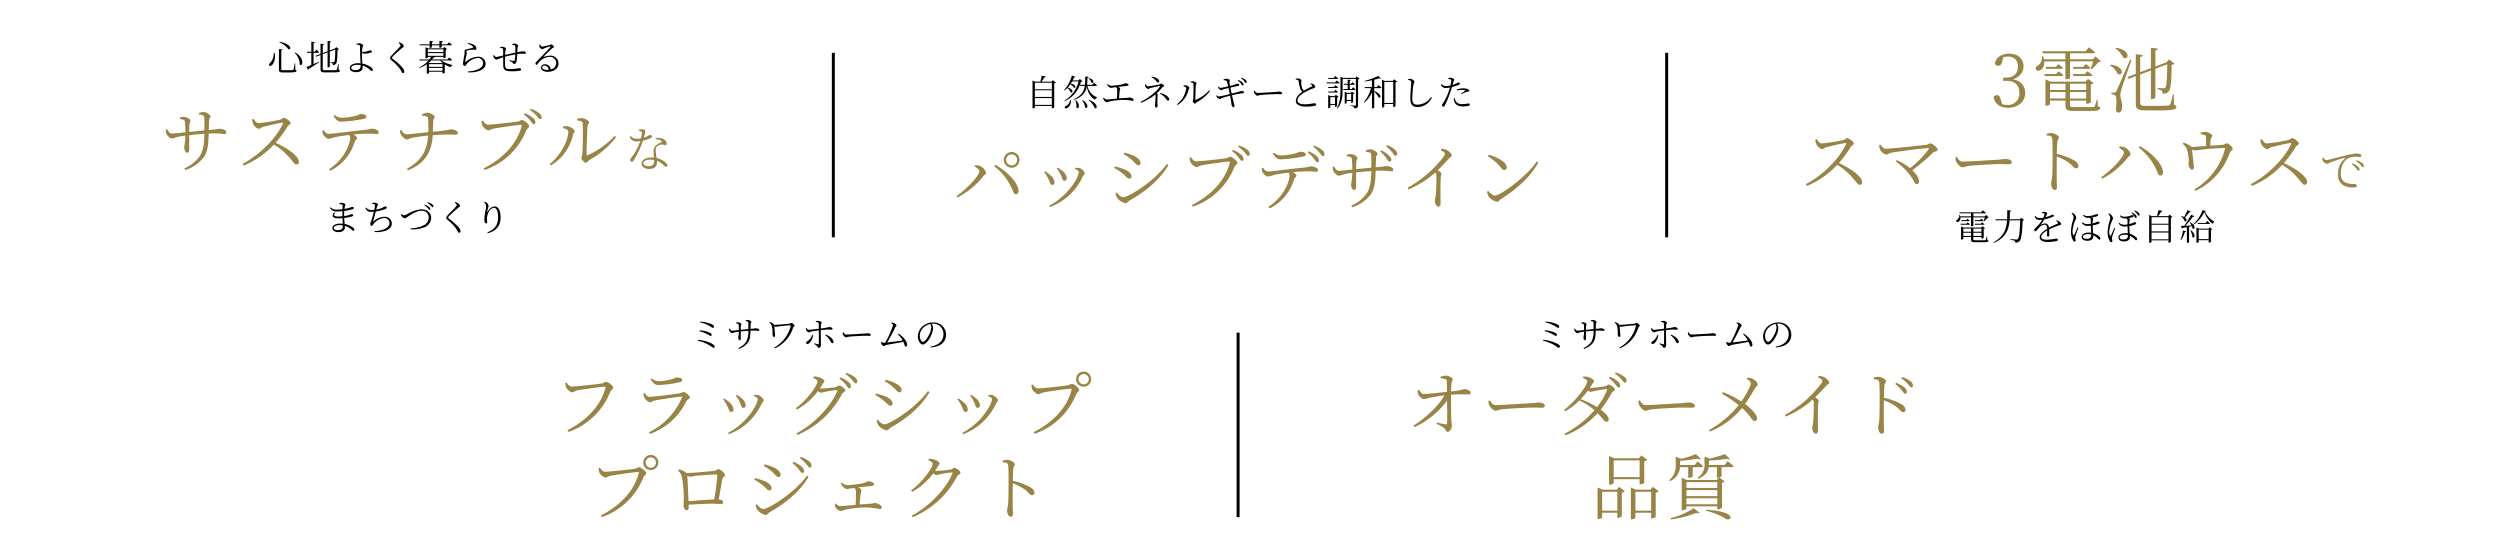 <svg xmlns="http://www.w3.org/2000/svg" width="840" height="188" viewBox="0 0 840 188">
  <g id="グループ_204" data-name="グループ 204" transform="translate(-220 587.75)">
    <g id="グループ_202" data-name="グループ 202">
      <path id="パス_2159" data-name="パス 2159" d="M4.392-.144c-.8,0-1.236-.348-1.236-.768,0-.492.756-.924,1.932-.924a6.485,6.485,0,0,1,1.092.1C6.168-.6,5.844-.144,4.392-.144Zm2.232-5c0-.564.024-1.044.048-1.44a17.493,17.493,0,0,0,2.82-.6c.228-.084.4-.18.4-.384,0-.252-.336-.372-.624-.372a3.414,3.414,0,0,0-.7.24,14.263,14.263,0,0,1-1.824.42c.036-.288.072-.528.108-.732.06-.312.216-.408.216-.66,0-.312-.744-.648-1.26-.648a1.97,1.97,0,0,0-.84.192L5-8.88a4.691,4.691,0,0,1,.876.132c.192.072.24.132.24.372,0,.108-.012.576-.036,1.188a15.088,15.088,0,0,1-1.92.144,2.725,2.725,0,0,1-2.124-.78l-.2.168A2.507,2.507,0,0,0,4.272-6.408c.576,0,1.2-.048,1.8-.108-.012.408-.012.828-.012,1.224v.48a12.312,12.312,0,0,1-1.476.084c-1.2,0-1.7-.288-.936-1.284L3.4-6.156C2.112-4.884,2.94-4.1,4.62-4.1c.48,0,.972-.024,1.464-.072.024.732.06,1.38.084,1.86q-.36-.036-.756-.036c-1.5,0-2.736.528-2.736,1.476,0,.852.864,1.392,2.04,1.392,1.332,0,2.172-.588,2.172-1.608,0-.156-.012-.312-.024-.48A6.039,6.039,0,0,1,9.192-.264c.216.2.348.324.564.324a.31.31,0,0,0,.324-.348.9.9,0,0,0-.408-.66A6.4,6.4,0,0,0,6.816-2.22c-.06-.564-.132-1.236-.168-2.016a13.706,13.706,0,0,0,2.676-.528c.216-.084.348-.2.348-.384,0-.252-.312-.372-.564-.372a4.8,4.8,0,0,0-.756.264,9.829,9.829,0,0,1-1.728.372ZM16.044-9a3.773,3.773,0,0,1,.72.168c.192.06.264.12.24.36A13.044,13.044,0,0,1,16.74-6.96a6.583,6.583,0,0,1-.816.048,2.434,2.434,0,0,1-1.956-.84l-.216.156C14.436-6.384,14.8-6.288,15.8-6.288q.4,0,.792-.036c-.228.948-.684,2.652-.936,3.3-.18.432-.264.48-.264.672,0,.372.264.816.5.816s.408-.456.588-.66a5.268,5.268,0,0,1,3.528-2.016A1.675,1.675,0,0,1,21.84-2.544c0,.852-.552,1.812-2.676,2.388a10.172,10.172,0,0,1-2.352.348l.036.3c2.736.18,5.808-.672,5.808-2.832a2.287,2.287,0,0,0-2.592-2.28A5.635,5.635,0,0,0,16.62-3.2c-.264.216-.264.156-.192-.12.18-.672.588-2.136.828-3.072a15.975,15.975,0,0,0,2.976-.744c.432-.168.756-.372.756-.576,0-.288-.348-.372-.6-.372a2.675,2.675,0,0,0-.876.384,8.3,8.3,0,0,1-2.088.636c.108-.42.18-.732.264-1,.1-.372.336-.444.336-.684,0-.276-.7-.636-1.236-.636a3.526,3.526,0,0,0-.756.12Zm19.32,2.04c.168-.012.252-.132.24-.336A1.015,1.015,0,0,0,35.136-8a5.008,5.008,0,0,0-1.416-.7l-.144.216a4.7,4.7,0,0,1,1.176,1.008C35.016-7.212,35.16-6.948,35.364-6.96Zm.984-.888a.279.279,0,0,0,.276-.324.985.985,0,0,0-.48-.72,5.239,5.239,0,0,0-1.452-.636l-.12.216a6.357,6.357,0,0,1,1.176.924C36.024-8.1,36.168-7.848,36.348-7.848ZM25.752-5.5a1.749,1.749,0,0,0,.192.672,1.576,1.576,0,0,0,1.056.7c.348,0,.672-.336,1.56-.888s2.52-1.632,3.984-1.632A2.188,2.188,0,0,1,35.028-4.44a2.939,2.939,0,0,1-1.992,2.808,10.429,10.429,0,0,1-4.092.876l.024.324a10.284,10.284,0,0,0,4.668-.684A3.446,3.446,0,0,0,35.88-4.3c0-1.488-1.128-2.844-3.324-2.844a11.236,11.236,0,0,0-4.764,1.632,2.087,2.087,0,0,1-1.068.372,1.216,1.216,0,0,1-.8-.468ZM44.46-8.568c0,.144-.072.264-.276.5-.552.672-2.328,2.4-2.928,3.108a.97.97,0,0,0-.312.636,1.026,1.026,0,0,0,.468.768A15.093,15.093,0,0,1,44.292-.6,8.888,8.888,0,0,1,44.868.444a.491.491,0,0,0,.42.288c.3,0,.456-.2.456-.516a2.384,2.384,0,0,0-.588-1.248,18.156,18.156,0,0,0-3.132-2.844c-.264-.2-.408-.36-.408-.516s.072-.276.42-.624c.5-.5,2.088-1.968,2.892-2.616.42-.312.624-.408.624-.66,0-.288-.444-.792-.864-1.02a2.475,2.475,0,0,0-.744-.252l-.144.228C44.292-9,44.46-8.772,44.46-8.568Zm9.864.492c0,.648-.576,2.964-.576,4.26a3.349,3.349,0,0,0,.18,1.116.424.424,0,0,0,.42.3.342.342,0,0,0,.336-.384c0-.4-.072-.744-.072-1.224A4.827,4.827,0,0,1,55.236-6.3a2.328,2.328,0,0,1,1.74-1.344c.84,0,1.38,1.164,1.38,3.12,0,2.148-.708,3.972-3.612,5.136l.132.276C58.092.048,59.2-1.956,59.2-4.44c0-2.136-.66-3.684-2.1-3.684a2.941,2.941,0,0,0-2.184,1.716c-.132.24-.228.228-.18-.024a9.573,9.573,0,0,1,.276-1.212,2.8,2.8,0,0,0,.156-.708,1.832,1.832,0,0,0-.792-1.1A1.826,1.826,0,0,0,53.8-9.72l-.156.156A1.95,1.95,0,0,1,54.324-8.076Z" transform="translate(329 -510.28)"/>
      <path id="パス_2157" data-name="パス 2157" d="M1.98-6.1A4.747,4.747,0,0,1,.624-2.508C.408-2.28.3-1.98.468-1.764c.2.24.684.084,1.032-.288A4.424,4.424,0,0,0,2.2-6.1ZM3.936-9.78l-.072.192A7.025,7.025,0,0,1,6.876-7.3C7.824-6.792,8.34-8.94,3.936-9.78ZM9.072-6.24l-.12.132a5.652,5.652,0,0,1,1.776,3.972C11.6-1.116,12.636-4.284,9.072-6.24ZM3.72-7.332v6.9c0,.768.312.972,1.428.972H6.8c2.34,0,2.8-.132,2.8-.552,0-.168-.084-.264-.372-.36L9.2-2.556H9.048A16.074,16.074,0,0,1,8.592-.468.314.314,0,0,1,8.3-.252c-.228.024-.768.024-1.488.024H5.244c-.636,0-.732-.1-.732-.372V-6.876c.264-.048.384-.168.408-.324Zm11.64,1.26H16.9a.273.273,0,0,0,.3-.192c-.336-.348-.924-.864-.924-.864l-.492.7h-.42V-9.36c.312-.036.408-.144.444-.312L14.6-9.8v3.372H13.1l.084.36H14.6v4.128c-.7.288-1.272.5-1.608.612l.48,1.02A.507.507,0,0,0,13.7-.636c1.524-.912,2.7-1.728,3.54-2.268l-.072-.168c-.624.276-1.236.552-1.812.8Zm8.412,3.816h-.156A11.77,11.77,0,0,1,23.16-.432a.39.39,0,0,1-.336.18c-.264.024-.864.036-1.7.036H19.332c-.756,0-.888-.132-.888-.492V-5.592l1.62-.612v5.028H20.2c.288,0,.612-.192.612-.3v-5l1.848-.7c-.048,2.772-.144,3.936-.372,4.188-.072.084-.144.108-.312.108-.192,0-.624-.036-.9-.06v.216A1.479,1.479,0,0,1,21.7-2.5a.723.723,0,0,1,.144.552,1.319,1.319,0,0,0,1-.384c.384-.408.528-1.584.564-4.74a.742.742,0,0,0,.468-.192l-.9-.72-.42.468-.108.036-1.632.612v-2.7c.3-.048.4-.168.42-.336l-1.164-.144v3.468l-1.62.6V-8.652c.288-.048.408-.18.432-.336l-1.188-.144v3.444l-1.716.648.228.288,1.488-.564V-.552c0,.852.384,1.08,1.584,1.08H21.1C23.688.528,24.2.42,24.2-.012c0-.168-.084-.264-.408-.372Zm5.592,2c-.9,0-1.344-.336-1.344-.756,0-.576.84-1.008,1.992-1.008a7.254,7.254,0,0,1,1.164.1C31.164-.78,30.84-.252,29.364-.252ZM31.62-5.988a2.192,2.192,0,0,0,.8.228,8.5,8.5,0,0,0,2.112-.324c.312-.1.444-.24.444-.384,0-.264-.228-.42-.7-.42a4.433,4.433,0,0,0-.756.264,6.614,6.614,0,0,1-1.548.24c-.084,0-.216,0-.348-.012a9.381,9.381,0,0,1,.156-1.44c.1-.36.24-.456.24-.732s-.744-.684-1.368-.684a2.721,2.721,0,0,0-.888.18l.024.252a3.732,3.732,0,0,1,.84.12.42.42,0,0,1,.324.432c.024.24.036,1.572.048,2.352,0,.816.108,2.472.144,3.384-.24-.024-.5-.036-.78-.036-1.44,0-2.832.5-2.832,1.62,0,.852.876,1.392,2.124,1.392,1.464,0,2.22-.672,2.22-1.68,0-.2-.012-.372-.024-.528a5.045,5.045,0,0,1,1.164.48C34.176-.636,34.56.048,34.92.048A.316.316,0,0,0,35.268-.3c0-.624-1.02-1.248-1.764-1.584a7.12,7.12,0,0,0-1.728-.552c-.012-.1-.024-.2-.036-.312-.072-.948-.12-2.532-.12-3.084Zm12.96-2.58c0,.144-.072.264-.276.5-.552.672-2.328,2.4-2.928,3.108a.97.97,0,0,0-.312.636,1.026,1.026,0,0,0,.468.768A15.093,15.093,0,0,1,44.412-.6,8.888,8.888,0,0,1,44.988.444a.491.491,0,0,0,.42.288c.3,0,.456-.2.456-.516a2.384,2.384,0,0,0-.588-1.248,18.156,18.156,0,0,0-3.132-2.844c-.264-.2-.408-.36-.408-.516s.072-.276.42-.624c.5-.5,2.088-1.968,2.892-2.616.42-.312.624-.408.624-.66,0-.288-.444-.792-.864-1.02a2.475,2.475,0,0,0-.744-.252l-.144.228C44.412-9,44.58-8.772,44.58-8.568Zm9.768,0v.84h.12c.312,0,.648-.108.648-.192v-.648h2.52v.8h.132c.384-.012.648-.144.648-.2v-.6h3.108c.18,0,.3-.06.312-.192-.372-.36-1-.852-1-.852l-.576.7H58.416v-.7c.3-.036.408-.156.432-.324l-1.212-.12v1.14h-2.52v-.7c.3-.036.408-.156.42-.324l-1.188-.12v1.14H50.964l.072.348Zm-.192,8.52V-.972H58.68v.924Zm3.756-3.444a4.914,4.914,0,0,0,.78.8l-.084.084H54.3l-.264-.12a8.471,8.471,0,0,0,.828-.768Zm.768,2.16H54.156v-.924H58.68Zm-4.932-4.62H58.98v.9H53.748ZM58.98-7.224v.912H53.748v-.912Zm2.628,3.732c.18,0,.276-.048.312-.18-.384-.348-1.02-.816-1.02-.816l-.54.66H55.176c.2-.228.384-.456.552-.684.312,0,.456-.06.5-.18H58.98v.432h.12c.264,0,.66-.192.66-.264v-2.6a.852.852,0,0,0,.444-.2l-.912-.7-.42.456H53.82l-.852-.384v3.72h.12c.324,0,.66-.168.66-.24v-.216h1.116a9.359,9.359,0,0,1-.6.864H50.88l.1.336h3a9.9,9.9,0,0,1-3.108,2.34l.108.18A9.451,9.451,0,0,0,53.4-2.232V.948h.12c.384,0,.636-.2.636-.276V.3H58.68V.9h.12c.24,0,.636-.18.648-.264V-2.148a9.672,9.672,0,0,0,1.98.948.8.8,0,0,1,.6-.648l.012-.132A9.921,9.921,0,0,1,58.3-3.492Zm7.26-4.668c.192.2.168.324-.012.384-.48.18-1.644.432-2.268.6-.384.1-.492.3-.492.552a4.994,4.994,0,0,1-.036,1.08c-.1.588-.312,1.632-.4,2.352-.036.3-.12.576-.12.768a.935.935,0,0,0,.24.552.554.554,0,0,0,.408.252c.228,0,.372-.372.552-.576A5.6,5.6,0,0,1,70.452-4.32a1.745,1.745,0,0,1,1.872,1.74c0,.876-.648,1.848-2.868,2.448A10.839,10.839,0,0,1,67.176.2l.036.3C69.96.672,73.164-.2,73.164-2.364A2.4,2.4,0,0,0,70.5-4.74a6.542,6.542,0,0,0-4.008,1.728c-.1.084-.168.06-.168-.072a8.594,8.594,0,0,1,.288-1.764A4.054,4.054,0,0,0,66.84-5.88c0-.24-.144-.564-.144-.7s.06-.2.252-.252a10.2,10.2,0,0,1,1.812-.288c.528-.012.612.072.924.072.252,0,.384-.156.384-.456a1.3,1.3,0,0,0-.684-1.128,4.378,4.378,0,0,0-2.16-.684l-.072.264A3.6,3.6,0,0,1,68.868-8.16Zm13.224-.564a4.785,4.785,0,0,1,.72.1c.2.048.3.144.312.336.036.48.036,1.428.024,2.16-1.092.228-2.6.588-3.4.78.024-.552.036-1.032.072-1.32.036-.468.228-.516.228-.732,0-.312-.768-.708-1.212-.708a2.586,2.586,0,0,0-.8.156l.012.252a3.023,3.023,0,0,1,.7.108c.192.072.264.144.288.492s.036,1.092.024,1.92a21.748,21.748,0,0,1-2.328.528c-.288,0-.588-.348-.78-.672l-.18.072a1.517,1.517,0,0,0,.06.6c.18.444.636.864.972.864s.816-.324,2.256-.768c.012,1.14,0,2.316.036,2.976.06,1.356,1,1.728,2.724,1.728A15.526,15.526,0,0,0,84.6-.048c.36-.084.5-.18.5-.42,0-.288-.324-.432-.72-.432a19.926,19.926,0,0,1-2.76.3C80-.6,79.752-.756,79.7-2.04c-.012-.552.012-1.68.024-2.724.852-.228,2.232-.552,3.408-.768A12.422,12.422,0,0,1,82.944-3.6a.352.352,0,0,1-.384.288,7.651,7.651,0,0,1-1.32-.312l-.084.264c.48.2,1.008.408,1.188.768.132.228.228.264.4.264.432,0,.7-.336.816-.888A15.553,15.553,0,0,0,83.8-5.64c.228-.036.432-.06.624-.084a13.671,13.671,0,0,1,1.74,0c.336,0,.516-.06.516-.3,0-.372-.432-.552-.924-.552a16.433,16.433,0,0,0-1.932.312c.024-.564.036-1.044.06-1.416.012-.42.24-.492.24-.7,0-.324-.708-.78-1.284-.78a2.417,2.417,0,0,0-.756.192ZM93.864-.336c-1.164,0-1.68-.372-1.68-.792a.67.67,0,0,1,.744-.636,1.482,1.482,0,0,1,1.428,1.4C94.2-.348,94.032-.336,93.864-.336ZM91.26-8.82a1.6,1.6,0,0,0-.012.672,1.255,1.255,0,0,0,1,.864c.192,0,.36-.18.588-.276a19.678,19.678,0,0,1,1.944-.66c.144-.024.216.024.108.2-.5.8-2.676,2.868-4.56,4.836-.276.276-.384.444-.4.66-.012.3.168.48.312.48.18.012.276-.06.456-.288A5.054,5.054,0,0,1,94.644-4.7a2.082,2.082,0,0,1,2.244,2.112A2.254,2.254,0,0,1,95.064-.48a1.953,1.953,0,0,0-1.956-1.728A1.219,1.219,0,0,0,91.764-1.08c0,.864.912,1.4,2.256,1.4,2.268,0,3.612-1.236,3.636-2.736A2.654,2.654,0,0,0,94.8-5.1a5.927,5.927,0,0,0-2.064.42c-.1.048-.144-.048-.06-.12.54-.6,2.136-2.148,2.748-2.652.42-.372.7-.384.7-.612,0-.324-.66-.828-1.02-.828-.168,0-.2.12-.468.2a15.968,15.968,0,0,1-2.532.54c-.312,0-.468-.36-.624-.708Z" transform="translate(310 -563.944)"/>
      <path id="パス_2156" data-name="パス 2156" d="M12.864-17.592c1.032.144,1.656.264,1.728.768.1.936.1,2.424.072,4.584-1.584.168-3.552.36-5.088.5,0-1.056.024-2.016.072-2.448.048-.768.336-.792.336-1.3,0-.648-1.44-1.32-2.208-1.32a4.451,4.451,0,0,0-1.344.264v.48c1.008.144,1.56.288,1.68.768a25.554,25.554,0,0,1,.168,3.672c-1.44.168-3.744.432-4.656.432-.6,0-1.032-.744-1.464-1.44l-.432.144a3.78,3.78,0,0,0,.144,1.32C2.112-10.632,3.1-9.5,3.7-9.5a9.071,9.071,0,0,0,1.68-.48,21.385,21.385,0,0,1,2.9-.5C8.232-7.944,7.9-7.248,7.9-6.432c0,.672.36,1.7.984,1.7.5,0,.7-.36.7-1.32,0-.7-.024-2.664,0-4.584,1.512-.168,3.36-.336,5.088-.456C14.64-8.3,14.376-5.568,13.2-3.72A12.35,12.35,0,0,1,7.92.528l.336.552A12.839,12.839,0,0,0,14.376-3.1c1.56-2.112,1.656-5.112,1.752-8.088.744-.024,1.44-.048,2.04-.048,1.8,0,2.688.216,3.264.216.432,0,.6-.144.6-.552,0-.744-1.32-1.2-2.28-1.2-.528,0-.768.168-3.6.408.024-1.032.072-2.28.1-3.168.048-.984.48-.864.48-1.368,0-.528-1.32-1.512-2.424-1.512a4.873,4.873,0,0,0-1.44.312ZM30.7-15.912a4.1,4.1,0,0,0,.336,1.464c.288.624,1.248,1.656,1.944,1.656.576,0,.672-.432,1.416-.624,1.32-.336,4.656-1.152,6.36-1.416.264-.024.408.024.288.336-2.232,4.92-7.9,10.56-13.536,13.488l.36.6A29.2,29.2,0,0,0,38.04-7.488,21.324,21.324,0,0,1,43.344-3C44.616-1.56,44.952-.792,45.6-.792a.8.8,0,0,0,.816-.888c0-1.992-3.936-4.656-7.8-6.408A40.2,40.2,0,0,0,42.6-13.536c.312-.48,1.032-.672,1.032-1.152,0-.528-1.56-1.776-2.28-1.776-.336,0-.624.456-1.128.6a55.988,55.988,0,0,1-7.368,1.176c-.792,0-1.248-.864-1.656-1.44Zm27.36-1.2c.792,1.248,1.464,1.944,2.688,1.944a49.521,49.521,0,0,0,7.344-.912c.768-.144,1.032-.36,1.032-.72,0-.576-.792-.936-1.824-.936-.5,0-.816.384-2.232.7a21.43,21.43,0,0,1-4.32.552,3.7,3.7,0,0,1-2.328-.936Zm-3.72,4.92a3.71,3.71,0,0,0,.168,1.176c.264.672,1.344,1.632,1.9,1.608a9.541,9.541,0,0,0,1.92-.5c.72-.192,2.952-.552,4.944-.792a1.41,1.41,0,0,1,.408.96c0,1.3-1.344,6.768-7.128,10.536l.48.5A15.869,15.869,0,0,0,65.16-8.4c.264-.72.816-.816.816-1.3,0-.384-.552-.816-1.2-1.176,2.208-.216,4.224-.264,5.3-.264,1.176,0,2.088.144,2.472.144.528,0,.672-.216.672-.6,0-.7-1.368-1.224-2.352-1.224-.36,0-.744.264-2.424.432-4.416.384-10.512,1.3-12.144,1.3-.624,0-1.1-.624-1.56-1.272Zm33.5-4.992c.792.072,1.9.144,1.968.72a38,38,0,0,1,.1,4.824c-2.256.24-6.336.7-7.344.7-.768.024-1.3-.744-1.776-1.44l-.408.168a3.1,3.1,0,0,0,.288,1.344c.24.528,1.416,1.68,2.04,1.68.576,0,.936-.384,1.7-.552,1.2-.24,3.6-.576,5.448-.768C89.5-5.256,87.5-2.04,82.728.672l.36.5c5.76-2.328,7.968-6.168,8.328-11.808A67.111,67.111,0,0,1,99.1-10.8c.408,0,.744-.192.744-.648,0-.648-1.536-1.152-2.256-1.152a56.951,56.951,0,0,1-6.144.816c.024-1.128.048-2.472.12-3.552.048-.984.48-.936.48-1.488,0-.528-1.44-1.344-2.52-1.344a5.4,5.4,0,0,0-1.728.528ZM125.3-14.352a.555.555,0,0,0,.6-.6,2,2,0,0,0-.84-1.464A8.707,8.707,0,0,0,122.3-18l-.312.408A9.9,9.9,0,0,1,124.2-15.48C124.68-14.88,124.968-14.352,125.3-14.352Zm2.136-1.68c.36,0,.552-.216.552-.6a1.809,1.809,0,0,0-.912-1.464,8.8,8.8,0,0,0-2.712-1.392l-.312.384a11.434,11.434,0,0,1,2.232,1.944C126.816-16.56,127.032-16.032,127.44-16.032Zm-19.2.5-.456.192a5.045,5.045,0,0,0,.24,1.368c.24.6,1.368,1.728,2.088,1.728.48,0,.984-.432,1.632-.576,1.368-.288,8.184-1.272,9.24-1.272.24,0,.384.048.288.408C119.808-8.064,115.392-2.952,108.5.528l.36.528a23.067,23.067,0,0,0,13.9-13.176c.336-.792,1.032-1.032,1.032-1.56,0-.672-1.752-2.04-2.472-2.04-.408,0-.552.36-1.176.48-1.152.24-8.784,1.056-10.128,1.056C109.152-14.184,108.648-14.928,108.24-15.528Zm31.656-.048c1.224.12,1.872.336,1.9.936.144,2.3,0,8.76-.12,10.128-.072.96-.336,1.08-.336,1.536s.96,1.608,1.488,1.608c.48,0,.792-.672,1.344-1.008a28.091,28.091,0,0,0,8.856-7.608l-.5-.408a28,28,0,0,1-9.048,6.48c-.24.072-.384.024-.384-.312,0-1.8.192-8.328.312-9.432.072-.744.552-.744.552-1.272,0-.576-1.56-1.44-2.52-1.44a4.354,4.354,0,0,0-1.584.288Zm-2.952,3.744c0,2.9-2.424,7.9-6.24,10.872l.408.5A15.994,15.994,0,0,0,138.5-10.7c.12-.6.576-.768.576-1.272,0-.72-1.7-1.632-2.544-1.7a4.023,4.023,0,0,0-1.392.168v.5C135.72-12.864,136.944-12.576,136.944-11.832Zm23.648-.328a4.637,4.637,0,0,1,.752.256c.272.112.352.24.336.576a13.3,13.3,0,0,1-.288,1.728,6.076,6.076,0,0,1-1.36.176,2.746,2.746,0,0,1-2.144-.928l-.288.224a2.159,2.159,0,0,0,2.256,1.584,8.732,8.732,0,0,0,1.264-.1,18.741,18.741,0,0,1-3.04,5.6,1.214,1.214,0,0,0-.288.768c0,.288.144.624.464.624.3,0,.5-.256.72-.576A28.688,28.688,0,0,0,162-8.8a11.121,11.121,0,0,0,2.528-.816c.176-.1.544-.32.544-.608a.545.545,0,0,0-.592-.48c-.3,0-.624.384-2.16.864.592-2.048.656-2.336.384-2.5a2.378,2.378,0,0,0-1.168-.272,3,3,0,0,0-.944.192Zm5.2,10.224c0,.944-.352,1.712-1.888,1.712-1.168,0-1.712-.448-1.712-1.008,0-.576.768-1.184,2.224-1.184a7.447,7.447,0,0,1,1.376.128Zm.512-7.328a3.088,3.088,0,0,1,1.84.48c.272.208.336.416,0,.592a5.025,5.025,0,0,0-1.776,1.024,2.592,2.592,0,0,0-.768,2c0,.624.08,1.344.128,2.048-.224-.016-.464-.032-.72-.032-2.128,0-3.424.9-3.424,2.112,0,.928.9,1.744,2.56,1.744,1.632,0,2.608-.768,2.608-2.1,0-.192-.016-.4-.032-.64a6.39,6.39,0,0,1,2.256,1.456c.352.32.544.592.848.592.256,0,.4-.192.4-.512,0-.4-.336-.848-1.1-1.344a7.4,7.4,0,0,0-2.5-1.12c-.128-.96-.288-1.968-.3-2.448a1.868,1.868,0,0,1,.4-1.44,2.47,2.47,0,0,1,1.488-.624c.688-.048.96.208,1.328.208.3,0,.464-.208.464-.576,0-.64-.5-1.264-1.472-1.632a4.533,4.533,0,0,0-2.208-.192Z" transform="translate(274 -531.694)" fill="#978446"/>
    </g>
    <path id="パス_2141" data-name="パス 2141" d="M3.216-.264V-2.556h5.7V-.264Zm5.7-4.9v2.244h-5.7V-5.16Zm0-2.532v2.184h-5.7V-7.692Zm.336-.876L8.8-8.052H5.412A9.422,9.422,0,0,0,6.456-9.54c.252-.012.384-.12.42-.276l-1.368-.24a12.689,12.689,0,0,1-.468,2H3.3L2.424-8.46V.912h.144c.348,0,.648-.2.648-.312V.084h5.7v.8h.12A.958.958,0,0,0,9.72.576V-7.536a1.031,1.031,0,0,0,.528-.24Zm12-.612a3.283,3.283,0,0,1,.96,1.44c.72.516,1.356-.936-.828-1.536ZM15.024-1.92A2.483,2.483,0,0,1,13.572.132c-.24.144-.408.36-.3.6.12.264.564.228.9.024A2.42,2.42,0,0,0,15.216-1.92Zm1.776.156a5.327,5.327,0,0,1,.384,2.4c.672.768,1.56-.864-.216-2.46ZM19.1-1.8A5.573,5.573,0,0,1,20.136.66c.756.684,1.488-1.092-.876-2.544Zm2.244-.036A7.086,7.086,0,0,1,23.316.792c.9.6,1.4-1.4-1.824-2.736Zm2.436-4.8c.168,0,.276-.06.312-.192A12.571,12.571,0,0,0,23.064-7.7L22.512-7h-1.74c.084-.756.1-1.548.12-2.388.264-.036.36-.144.384-.3L20.124-9.8A26.07,26.07,0,0,1,20.028-7H18.36c.132-.336.24-.684.348-1.032.264-.012.384-.048.48-.156l-.852-.78-.492.492H15.912c.156-.324.312-.66.444-1.008.264.024.408-.072.468-.216l-1.164-.4a12.427,12.427,0,0,1-2.64,4.884l.144.144a7.971,7.971,0,0,0,.972-.852,3.228,3.228,0,0,1,1.092,1.428c.72.456,1.176-.984-.96-1.584a9.3,9.3,0,0,0,.888-1.116,2.947,2.947,0,0,1,1.128,1.152c.72.372,1.056-1-1-1.356.156-.24.3-.492.444-.744H17.88a10.206,10.206,0,0,1-4.74,6.444l.132.156a9.5,9.5,0,0,0,5.064-5.412l.084.312h1.56c-.276,1.824-1.116,3.3-3.624,4.452l.156.2c2.892-1.1,3.84-2.628,4.176-4.452A5.841,5.841,0,0,0,23.424-1.98a.924.924,0,0,1,.732-.672l.012-.12a5.171,5.171,0,0,1-3.276-3.864Zm3.7-.54A2.741,2.741,0,0,0,28-6.384a1.148,1.148,0,0,0,.744.4c.288,0,.948-.132,1.752-.24a1.461,1.461,0,0,1,.384,1.068c0,.54-.036,1.9-.1,2.784-1.62.156-3.06.312-3.408.312a1.265,1.265,0,0,1-.948-.636l-.228.1a1.478,1.478,0,0,0,.156.66,1.734,1.734,0,0,0,1.056.792,5.058,5.058,0,0,0,.936-.288,25.048,25.048,0,0,1,5.376-.492,23.01,23.01,0,0,1,2.316.312c.228,0,.36-.108.36-.312,0-.432-.948-.828-1.44-.828a5.663,5.663,0,0,1-.816.132c-.78.036-1.7.1-2.628.18.048-.852.132-1.992.192-2.508.036-.348.18-.552.18-.756,0-.228-.312-.432-.684-.6,1.068-.12,2.592-.288,3.048-.348.336-.048.444-.18.444-.36,0-.276-.672-.528-1.116-.528a6.221,6.221,0,0,1-2.016.564,26.063,26.063,0,0,1-2.676.288,1.88,1.88,0,0,1-1.2-.612Zm14.892-2.4A6.016,6.016,0,0,1,43.98-8.292c.216.3.348.516.6.516a.407.407,0,0,0,.408-.42c0-.816-1.3-1.344-2.484-1.584ZM40.224-7.1a2.4,2.4,0,0,0,.12.744,1.52,1.52,0,0,0,.972.768c.276,0,.324-.228.708-.324.648-.168,2.64-.636,3.1-.7.156-.012.168.024.084.168-1,1.728-4.068,4-6.492,5.184l.168.288A17.478,17.478,0,0,0,43.716-3.78a1.644,1.644,0,0,1,.048.468c0,.612-.06,1.98-.1,2.3-.048.468-.1.552-.1.78,0,.3.132.876.456.876s.432-.276.432-.54-.048-.72-.048-1.1c0-1.98.06-2.436.06-2.736a.631.631,0,0,0-.276-.456,13.419,13.419,0,0,0,1.848-1.98c.132-.18.612-.252.612-.48s-.72-.768-1.032-.768c-.168,0-.228.2-.588.288A31.26,31.26,0,0,1,41.22-6.5c-.372,0-.588-.408-.78-.672Zm5,3.072a5.866,5.866,0,0,1,2.22,1.956c.18.276.3.372.516.372a.372.372,0,0,0,.384-.384c0-.96-1.392-1.776-2.988-2.172Zm10.32-3.756c.612.06.936.168.948.468.072,1.152,0,4.38-.06,5.064-.036.48-.168.54-.168.768s.48.8.744.8c.24,0,.4-.336.672-.5a14.046,14.046,0,0,0,4.428-3.8l-.252-.2a14,14,0,0,1-4.524,3.24c-.12.036-.192.012-.192-.156,0-.9.1-4.164.156-4.716.036-.372.276-.372.276-.636,0-.288-.78-.72-1.26-.72a2.177,2.177,0,0,0-.792.144ZM54.072-5.916A8.2,8.2,0,0,1,50.952-.48l.2.252a8,8,0,0,0,3.7-5.124c.06-.3.288-.384.288-.636,0-.36-.852-.816-1.272-.852a2.012,2.012,0,0,0-.7.084V-6.5C53.46-6.432,54.072-6.288,54.072-5.916ZM71.436-8.448A5.57,5.57,0,0,1,72.5-7.356c.216.312.336.576.528.588a.283.283,0,0,0,.3-.3c.012-.24-.108-.444-.4-.732A4.182,4.182,0,0,0,71.6-8.652Zm-4.812-.108c.42.072.9.048,1.032.3a11.6,11.6,0,0,1,.48,1.776,25.5,25.5,0,0,1-2.532.5c-.276,0-.444-.216-.636-.408l-.2.1a1.132,1.132,0,0,0,.192.528,1.661,1.661,0,0,0,.936.552c.216,0,.288-.132.624-.24.468-.144,1.1-.312,1.752-.456.108.468.264,1.236.42,2.016a37.019,37.019,0,0,1-3.624.8c-.18,0-.36-.12-.672-.4l-.2.132a1.674,1.674,0,0,0,.228.576,1.617,1.617,0,0,0,.948.528c.264,0,.384-.18.828-.336.636-.228,1.752-.54,2.6-.756.12.6.216,1.164.288,1.584.12.672.2,1.416.264,1.62.072.312.348.684.6.684s.324-.192.324-.372a5.12,5.12,0,0,0-.228-1.128c-.12-.468-.336-1.416-.588-2.544a25.04,25.04,0,0,1,3.648-.66c.312-.024.384-.18.384-.336,0-.264-.492-.456-1.032-.42-.108.012-.168.072-.5.168-.408.132-1.68.468-2.628.684-.132-.636-.276-1.32-.42-2,.732-.168,1.872-.408,2.532-.54.3-.06.48-.168.48-.372,0-.288-.552-.4-.9-.372-.108.012-.3.144-.8.312-.432.132-.912.264-1.428.4-.1-.5-.156-.8-.2-1.188s.144-.456.132-.684c-.012-.252-.672-.54-1.188-.54a3.571,3.571,0,0,0-.936.24Zm5.868-.66A5.527,5.527,0,0,1,73.56-8.2c.252.3.36.588.552.6.168,0,.276-.1.276-.3a1.022,1.022,0,0,0-.4-.768,4.816,4.816,0,0,0-1.344-.744ZM76.812-5a2.129,2.129,0,0,0,.108.672c.168.408.732,1,1.068,1s.48-.18,1.164-.252c.9-.108,4.272-.288,5.028-.288.732,0,1.152.024,1.572.024s.528-.132.528-.348c0-.324-.54-.528-1-.528-.312,0-.648.072-1.452.132-.552.024-4.752.3-5.82.3-.5,0-.7-.372-.96-.78Zm18.936-2.28a1.3,1.3,0,0,1,.612.5c.084.156.036.24-.156.336-.444.24-1.68.864-2.568,1.392a1.707,1.707,0,0,1-.66-.984,7.611,7.611,0,0,1-.264-1.824,6.108,6.108,0,0,1,.084-.624c-.012-.276-.648-.66-1.188-.66a2.8,2.8,0,0,0-.768.12l.012.252a4.754,4.754,0,0,1,.66.156.425.425,0,0,1,.336.4,13.863,13.863,0,0,0,.528,2.508,2.081,2.081,0,0,0,.708,1.02c-.792.564-2.184,1.728-2.184,3.084C90.9-.36,92.16.324,94.26.324A12.58,12.58,0,0,0,97.32.036c.24-.072.432-.216.432-.372,0-.36-.372-.468-.792-.468a17,17,0,0,1-2.952.336c-1.872,0-2.544-.564-2.544-1.272,0-1.116,1.32-2.124,2.28-2.676a19.777,19.777,0,0,1,2.928-1.368c.48-.168.768-.264.768-.5a1.42,1.42,0,0,0-.732-.96,2.665,2.665,0,0,0-.852-.228Zm9.012-1.692c.168,0,.276-.06.312-.192-.36-.324-.924-.792-.924-.792l-.516.636h-1.908l.1.348Zm-.624,1.164h-2.892l.1.336h3.936c.144,0,.264-.048.3-.18-.348-.336-.936-.8-.936-.8ZM101.724-6.3l.1.36h2.928a.273.273,0,0,0,.3-.192,11.027,11.027,0,0,0-.852-.732l-.468.564Zm3.024,1.884a.277.277,0,0,0,.3-.18c-.324-.312-.852-.744-.852-.744l-.468.588h-2l.1.336ZM102.492-.588V-2.856h1.572V-.588Zm2.292-2.136a.985.985,0,0,0,.5-.228l-.936-.708-.408.444h-1.392l-.78-.348V.84h.108c.312,0,.612-.168.612-.252V-.24h1.572V.372h.108c.24,0,.6-.18.612-.264Zm4.9-2.868h-.672V-7h1.4a.273.273,0,0,0,.3-.192c-.3-.3-.78-.72-.78-.72l-.444.564h-.48v-.984c.264-.048.348-.144.372-.3l-1.068-.108v1.392h-1.344l.1.348h1.248v1.4h-1.5l.1.336h3.72c.168,0,.276-.06.312-.192-.324-.312-.816-.756-.816-.756Zm-.2,1.62V-1.92h-1.5V-3.972Zm0,2.4v.636h.1c.228,0,.564-.168.564-.252V-3.852a.9.9,0,0,0,.48-.228l-.864-.648-.4.408h-1.32l-.72-.324V-.672h.1c.276,0,.564-.168.564-.228v-.672Zm1.848-8.244-.372.48h-4.2l-.864-.372v4.1c0,2.256-.1,4.584-1.2,6.432l.192.12c1.632-1.824,1.728-4.464,1.728-6.564v-3.36h4.464v8.7c0,.192-.072.264-.3.264s-1.44-.1-1.44-.1V.084A2.043,2.043,0,0,1,110.34.4a.774.774,0,0,1,.252.552c1.092-.12,1.224-.516,1.224-1.14V-8.844a.859.859,0,0,0,.492-.24Zm6.8,3.576h-.888V-8.712c.624-.156,1.2-.312,1.668-.468.276.1.492.1.6-.012l-.96-.8a22.22,22.22,0,0,1-4.536,1.668l.06.2c.78-.1,1.62-.24,2.4-.408V-6.24h-2.5l.1.348h2.064a11.643,11.643,0,0,1-2.376,4.7l.168.168a10,10,0,0,0,2.544-3.408V.924h.132a.775.775,0,0,0,.636-.252V-4.692a6.651,6.651,0,0,1,1.476,1.92c.78.516,1.308-1.044-1.476-2.148v-.972h2.112c.168,0,.276-.06.312-.192-.384-.36-1-.852-1-.852Zm2.5,5.328V-7.98h2.988V-.912Zm3.3-7.944-.444.528h-2.8l-.828-.4V.624h.132c.36,0,.636-.192.636-.288v-.9h2.988v1h.12a1.225,1.225,0,0,0,.66-.216V-7.8a.947.947,0,0,0,.552-.264Zm5.448.432c.2.12.276.252.276.684,0,.7-.288,3.516-.288,5.376,0,2.052.828,2.832,2.436,2.832a5.355,5.355,0,0,0,4.812-3.192l-.264-.18A5.567,5.567,0,0,1,131.8-.336c-1.32,0-1.764-.576-1.764-2.1a31.653,31.653,0,0,1,.4-4.7c.108-.564.336-.648.336-.9,0-.336-.828-.948-1.392-.972a3.326,3.326,0,0,0-.78.084v.252A2.382,2.382,0,0,1,129.372-8.424ZM145.02-5.1a7.359,7.359,0,0,1,1.608-.192,3.26,3.26,0,0,1,1.056.144c.108.036.144.1.048.168a13.993,13.993,0,0,1-1.26.876l.156.216a14.592,14.592,0,0,1,1.344-.624,2.248,2.248,0,0,1,.708-.192c.288-.024.492-.084.492-.3s-.156-.384-.432-.528a3.989,3.989,0,0,0-1.62-.288,6.126,6.126,0,0,0-2.172.432Zm-2.892-3.912a5.4,5.4,0,0,1,.756.2.4.4,0,0,1,.252.48,11.791,11.791,0,0,1-.3,1.56,6.849,6.849,0,0,1-1.56.192,2.039,2.039,0,0,1-1.464-.684l-.2.156a1.671,1.671,0,0,0,1.668,1.176,7.584,7.584,0,0,0,1.38-.144c-.144.5-.3,1.008-.456,1.452a16.323,16.323,0,0,1-1.872,3.792c-.18.324-.288.432-.288.7s.144.492.348.492c.24,0,.36-.108.528-.384a28.958,28.958,0,0,0,1.848-4.392c.216-.576.42-1.224.588-1.812a16.977,16.977,0,0,0,2.076-.672c.444-.192.576-.312.576-.54s-.312-.336-.516-.336a1.111,1.111,0,0,0-.408.168,11.044,11.044,0,0,1-1.512.636c.1-.336.168-.636.228-.852a5.507,5.507,0,0,0,.312-.96c-.012-.276-.768-.564-1.2-.588a2.566,2.566,0,0,0-.756.084Zm1.848,6.468a3.418,3.418,0,0,0,.264,1.332c.372,1.056,1.476,1.476,2.868,1.476a7.433,7.433,0,0,0,1.608-.156c.348-.072.66-.2.66-.444,0-.276-.312-.408-.588-.408a11.313,11.313,0,0,1-1.932.228,2.382,2.382,0,0,1-2.184-.924,3.442,3.442,0,0,1-.408-1.14Z" transform="translate(564.5 -552.25)"/>
    <path id="パス_2140" data-name="パス 2140" d="M19.416-12.024a2.632,2.632,0,0,0,2.64-2.64,2.632,2.632,0,0,0-2.64-2.64,2.632,2.632,0,0,0-2.64,2.64A2.632,2.632,0,0,0,19.416-12.024Zm0-4.488a1.834,1.834,0,0,1,1.848,1.848,1.834,1.834,0,0,1-1.848,1.848,1.834,1.834,0,0,1-1.848-1.848A1.834,1.834,0,0,1,19.416-16.512ZM8.592-10.92c0,1.68-4.56,6.264-7.656,8.376l.36.48a26.989,26.989,0,0,0,8.568-7.08c.432-.528.96-.744.96-1.2a3.639,3.639,0,0,0-2.28-2.376,5.235,5.235,0,0,0-1.416-.144l-.168.456C7.584-12.1,8.592-11.472,8.592-10.92ZM21.7-4.536c-.336-2.9-4.368-6.624-7.776-8.472l-.384.48A19.31,19.31,0,0,1,19.7-4.56c.384.96.528,1.44,1.128,1.44C21.384-3.12,21.792-3.648,21.7-4.536Zm14.136-5.28c.576,1.176.576,2.16,1.3,2.16a.75.75,0,0,0,.792-.816,3.111,3.111,0,0,0-1.272-2.3,8.174,8.174,0,0,0-1.776-1.272l-.288.264A10.494,10.494,0,0,1,35.832-9.816Zm7.464.768c.264-.552.672-.744.672-1.128,0-.6-1.152-1.656-2.04-1.8a4.426,4.426,0,0,0-1.128,0l-.12.36c.936.384,1.272.672,1.272,1.056,0,1.824-3.624,8.016-9.984,11.328l.288.432A19.71,19.71,0,0,0,43.3-9.048ZM31.632-8.5c.672,1.3.7,2.232,1.464,2.232.5,0,.744-.36.744-.864a3.53,3.53,0,0,0-1.512-2.448,8,8,0,0,0-1.68-1.224l-.288.264A11,11,0,0,1,31.632-8.5Zm27.96-6.336c1.272,1.032,1.752,1.992,2.424,1.992a.722.722,0,0,0,.7-.792c0-.84-.72-1.632-2.352-2.448a23.793,23.793,0,0,0-3.024-1.032l-.264.552A14.838,14.838,0,0,1,59.592-14.832ZM56.928-2.112c-.816,0-1.56-.816-2.208-1.584l-.384.216a3.961,3.961,0,0,0,.528,1.608A4.891,4.891,0,0,0,57.648-.1c.624,0,.888-.624,1.368-.912,5.3-2.928,10.368-7.128,13.1-11.928l-.552-.36C67.248-7.3,58.56-2.112,56.928-2.112Zm-.336-8.04c1.248.936,1.632,1.8,2.376,1.8a.693.693,0,0,0,.7-.744c0-.912-.888-1.776-2.352-2.376A25.2,25.2,0,0,0,54.1-12.48l-.24.528A16.812,16.812,0,0,1,56.592-10.152Zm40.152-4.2a.555.555,0,0,0,.6-.6,2,2,0,0,0-.84-1.464A8.707,8.707,0,0,0,93.744-18l-.312.408A9.9,9.9,0,0,1,95.64-15.48C96.12-14.88,96.408-14.352,96.744-14.352Zm2.136-1.68c.36,0,.552-.216.552-.6A1.809,1.809,0,0,0,98.52-18.1a8.8,8.8,0,0,0-2.712-1.392L95.5-19.1a11.434,11.434,0,0,1,2.232,1.944C98.256-16.56,98.472-16.032,98.88-16.032Zm-19.2.5-.456.192a5.045,5.045,0,0,0,.24,1.368c.24.6,1.368,1.728,2.088,1.728.48,0,.984-.432,1.632-.576,1.368-.288,8.184-1.272,9.24-1.272.24,0,.384.048.288.408C91.248-8.064,86.832-2.952,79.944.528l.36.528A23.067,23.067,0,0,0,94.2-12.12c.336-.792,1.032-1.032,1.032-1.56,0-.672-1.752-2.04-2.472-2.04-.408,0-.552.36-1.176.48-1.152.24-8.784,1.056-10.128,1.056C80.592-14.184,80.088-14.928,79.68-15.528Zm27.5-1.248c.792,1.248,1.464,1.944,2.688,1.944a49.521,49.521,0,0,0,7.344-.912c.768-.144,1.032-.36,1.032-.72,0-.576-.792-.936-1.824-.936-.5,0-.816.384-2.232.7a21.43,21.43,0,0,1-4.32.552,3.7,3.7,0,0,1-2.328-.936Zm-3.72,4.92a3.71,3.71,0,0,0,.168,1.176c.264.672,1.344,1.632,1.9,1.608a9.541,9.541,0,0,0,1.92-.5c.72-.192,2.952-.552,4.944-.792a1.41,1.41,0,0,1,.408.96c0,1.3-1.344,6.768-7.128,10.536l.48.5a15.869,15.869,0,0,0,8.136-9.7c.264-.72.816-.816.816-1.3,0-.384-.552-.816-1.2-1.176,2.208-.216,4.224-.264,5.3-.264,1.176,0,2.088.144,2.472.144.528,0,.672-.216.672-.6,0-.7-1.368-1.224-2.352-1.224-.36,0-.744.264-2.424.432-4.416.384-10.512,1.3-12.144,1.3-.624,0-1.1-.624-1.56-1.272Zm15.432-5.28a10.825,10.825,0,0,1,2.112,2.112c.48.624.7,1.152,1.056,1.176a.594.594,0,0,0,.6-.6,1.888,1.888,0,0,0-.792-1.464,9.306,9.306,0,0,0-2.616-1.632Zm1.848-1.92a10.732,10.732,0,0,1,2.112,1.968c.5.6.7,1.152,1.1,1.152.384.024.576-.216.576-.6a1.9,1.9,0,0,0-.864-1.488,10.2,10.2,0,0,0-2.616-1.416Zm22.536,1.632A10.061,10.061,0,0,1,145.3-15.24c.456.624.7,1.128,1.08,1.152a.56.56,0,0,0,.6-.576c0-.48-.192-.84-.768-1.44a7.939,7.939,0,0,0-2.592-1.728Zm-4.824.024c1.032.144,1.656.264,1.728.768.1.936.1,2.424.072,4.584-1.584.168-3.552.36-5.088.5,0-1.056.024-2.016.072-2.448.048-.768.336-.792.336-1.3,0-.648-1.44-1.32-2.208-1.32a4.451,4.451,0,0,0-1.344.264v.48c1.008.144,1.56.288,1.68.768a25.553,25.553,0,0,1,.168,3.672c-1.44.168-3.744.432-4.656.432-.6,0-1.032-.744-1.464-1.44l-.432.144a3.78,3.78,0,0,0,.144,1.32c.24.528,1.224,1.656,1.824,1.656a9.071,9.071,0,0,0,1.68-.48,21.386,21.386,0,0,1,2.9-.5c-.048,2.544-.384,3.24-.384,4.056,0,.672.36,1.7.984,1.7.5,0,.7-.36.7-1.32,0-.7-.024-2.664,0-4.584,1.512-.168,3.36-.336,5.088-.456-.024,2.784-.288,5.52-1.464,7.368A12.35,12.35,0,0,1,133.512.72l.336.552a12.839,12.839,0,0,0,6.12-4.176c1.56-2.112,1.656-5.112,1.752-8.088.744-.024,1.44-.048,2.04-.048,1.8,0,2.688.216,3.264.216.432,0,.6-.144.6-.552,0-.744-1.32-1.2-2.28-1.2-.528,0-.768.168-3.6.408.024-1.032.072-2.28.1-3.168.048-.984.48-.864.48-1.368,0-.528-1.32-1.512-2.424-1.512a4.873,4.873,0,0,0-1.44.312Zm6.768-1.824a11.821,11.821,0,0,1,2.064,2.016c.48.6.72,1.128,1.08,1.152a.555.555,0,0,0,.6-.6,1.849,1.849,0,0,0-.792-1.44,7.564,7.564,0,0,0-2.64-1.536Zm18.36,1.32c1.008.5,1.416.84,1.416,1.224a2.9,2.9,0,0,1-.648,1.224A38.152,38.152,0,0,1,152.448-5.3l.312.576a33.78,33.78,0,0,0,9-5.688,1.656,1.656,0,0,1,.36,1.056,61.031,61.031,0,0,1-.216,6.72c-.1.792-.288,1.272-.288,1.7,0,.792.408,1.944,1.2,1.944.5,0,.72-.288.72-1.176,0-1.44-.12-5.112.048-8.592a10.589,10.589,0,0,1,.216-1.248c0-.336-.552-.744-1.224-1.176,1.584-1.512,2.76-2.808,3.648-3.792.648-.72,1.08-.672,1.08-1.128,0-.624-1.056-1.68-1.992-1.992a4.266,4.266,0,0,0-1.56-.264Zm15.84,2.016a16.16,16.16,0,0,1,4.176,3.624c.624.744.936,1.008,1.32,1.008a.82.82,0,0,0,.84-.888c0-1.848-3.312-3.48-6.048-4.248ZM181.8-2.664c-.768,0-1.536-.768-2.256-1.56l-.384.24a5.136,5.136,0,0,0,.5,1.56A4.686,4.686,0,0,0,182.52-.576c.528,0,.792-.6,1.272-.888,5.256-3.36,9.72-7.2,12.6-12.312l-.552-.36C192.432-9.024,183.648-2.664,181.8-2.664Z" transform="translate(540.5 -519.368)" fill="#978446"/>
    <g id="グループ_152" data-name="グループ 152" transform="translate(0 1.69)">
      <path id="パス_2136" data-name="パス 2136" d="M7.548-7.8A11.443,11.443,0,0,0,3.8-8.628l-.048.264A11.233,11.233,0,0,1,7.332-6.912c.324.228.48.384.732.384A.352.352,0,0,0,8.4-6.9C8.4-7.236,8.208-7.476,7.548-7.8ZM3.5-5.424A13,13,0,0,1,6.6-4.14a1.533,1.533,0,0,0,.66.312.347.347,0,0,0,.372-.348c0-.336-.252-.564-.708-.78A9.84,9.84,0,0,0,3.564-5.7ZM2.952-2.208A13.152,13.152,0,0,1,7.284-.4c.408.276.684.54.948.54A.363.363,0,0,0,8.64-.228c0-.276-.216-.54-.624-.816A11.957,11.957,0,0,0,3.036-2.5ZM19.032-8.8c.516.072.828.132.864.384.048.468.048,1.212.036,2.292-.792.084-1.776.18-2.544.252,0-.528.012-1.008.036-1.224.024-.384.168-.4.168-.648,0-.324-.72-.66-1.1-.66a2.226,2.226,0,0,0-.672.132v.24c.5.072.78.144.84.384a12.777,12.777,0,0,1,.084,1.836c-.72.084-1.872.216-2.328.216-.3,0-.516-.372-.732-.72l-.216.072a1.89,1.89,0,0,0,.072.66c.12.264.612.828.912.828a4.535,4.535,0,0,0,.84-.24,10.693,10.693,0,0,1,1.452-.252c-.024,1.272-.192,1.62-.192,2.028,0,.336.18.852.492.852.252,0,.348-.18.348-.66,0-.348-.012-1.332,0-2.292.756-.084,1.68-.168,2.544-.228A7.257,7.257,0,0,1,19.2-1.86,6.175,6.175,0,0,1,16.56.264l.168.276a6.42,6.42,0,0,0,3.06-2.088c.78-1.056.828-2.556.876-4.044.372-.012.72-.024,1.02-.024.9,0,1.344.108,1.632.108.216,0,.3-.072.3-.276,0-.372-.66-.6-1.14-.6-.264,0-.384.084-1.8.2.012-.516.036-1.14.048-1.584.024-.492.24-.432.24-.684S20.3-9.2,19.752-9.2a2.436,2.436,0,0,0-.72.156Zm7.98.492a2.465,2.465,0,0,1,.828,1.188A10.016,10.016,0,0,1,28.068-5.4c.024.408-.024.648-.024.96,0,.288.156.96.54.96.336,0,.372-.288.348-.636-.024-.54-.192-2.28-.252-2.952a1.15,1.15,0,0,0,.54.18c.288,0,1-.168,1.9-.264s2.436-.228,2.928-.228c.12,0,.144.048.132.144A11.337,11.337,0,0,1,28.656.072l.18.276a11.151,11.151,0,0,0,6.156-6.984c.06-.228.5-.408.5-.624a1.67,1.67,0,0,0-1.08-.936c-.192,0-.432.228-.66.252-1.152.132-4.008.372-5.124.42a.423.423,0,0,0-.1-.156A3.662,3.662,0,0,0,27.18-8.5ZM41.364-4.14a3.744,3.744,0,0,1-1.4,1.956c-.372.288-.612.36-.612.66a.4.4,0,0,0,.42.42c.852,0,1.776-1.656,1.908-2.964ZM42.612-8.5c.624.084.9.156.948.528.036.276.048,1,.06,1.728-.9.108-2.856.36-3.408.372-.264.012-.516-.3-.744-.612l-.216.1a2.345,2.345,0,0,0,.144.66,1.4,1.4,0,0,0,.912.732c.264,0,.384-.216.864-.312.624-.144,1.68-.276,2.46-.384V-4.68c0,1.02,0,2.976-.036,3.528-.012.168-.12.18-.252.156-.312-.072-.768-.228-1.164-.36l-.12.252a4.393,4.393,0,0,1,1.008.744c.264.324.252.564.588.564.408,0,.684-.528.684-1.044,0-.324-.06-2.928-.06-3.828,0-.3,0-.7.012-1.092.8-.084,1.8-.192,2.28-.192.528,0,.864.036,1.224.036.3,0,.42-.084.42-.348s-.6-.552-1.044-.552a24.53,24.53,0,0,1-2.868.5c.012-.528.024-1.008.048-1.3.024-.336.264-.36.264-.576,0-.276-.624-.672-1.116-.7a4.888,4.888,0,0,0-.9.12ZM45.78-4.068a5.726,5.726,0,0,1,1.692,1.92c.228.384.372.78.708.78.288,0,.432-.252.372-.588-.192-.984-1.392-1.848-2.6-2.328ZM51.612-5a2.129,2.129,0,0,0,.108.672c.168.408.732,1,1.068,1s.48-.18,1.164-.252c.9-.108,4.272-.288,5.028-.288.732,0,1.152.024,1.572.024s.528-.132.528-.348c0-.324-.54-.528-1-.528-.312,0-.648.072-1.452.132-.552.024-4.752.3-5.82.3-.5,0-.7-.372-.96-.78Zm18.552.612A8,8,0,0,1,71.8-2.316c-1.32.24-3.672.528-5.172.684C67.476-3.06,68.76-5.58,69.312-6.72c.132-.252.408-.336.408-.54,0-.3-.528-.792-1.02-.948a2.394,2.394,0,0,0-.684-.12l-.084.216c.4.216.624.432.624.7a32.584,32.584,0,0,1-2.6,5.844c-.288.024-.5.036-.612.036a1.087,1.087,0,0,1-.648-.288l-.156.084a1.5,1.5,0,0,0,.036.456c.108.348.588.876.912.876.2,0,.444-.3.7-.348,1.08-.24,4.068-.708,5.832-1.092.456,1.056.432,1.6.816,1.6.288,0,.468-.228.468-.564,0-1.284-1.548-2.964-2.916-3.792ZM81.4-6.732a5.648,5.648,0,0,1-.432,1.848c-.492,1.14-1.6,3.036-2.388,3.036-.492,0-1.02-.876-1.02-2.028a3.861,3.861,0,0,1,1.236-2.772A4.565,4.565,0,0,1,81.06-7.836,2.094,2.094,0,0,1,81.4-6.732Zm-.2,6.78c3.924-.252,5.172-2.292,5.172-4.284a4.085,4.085,0,0,0-4.38-4.1,5.188,5.188,0,0,0-3.5,1.284,4.61,4.61,0,0,0-1.6,3.372c0,1.476.84,2.748,1.644,2.748,1.224,0,2.616-2.328,3.12-3.768a6.015,6.015,0,0,0,.372-1.932A2.239,2.239,0,0,0,81.5-7.908c.144-.012.288-.024.432-.024a3.406,3.406,0,0,1,3.564,3.5c0,2.172-1.416,3.684-4.356,4.2Z" transform="translate(735.5 -472.75)"/>
      <path id="パス_2142" data-name="パス 2142" d="M11.5-17.616a5.827,5.827,0,0,1,1.536.288c.432.168.6.312.6.744.024.84.048,2.28.048,3.552-2.544.264-6.264.7-7.752.72-.624.024-1.08-.48-1.632-1.416l-.456.192a4.135,4.135,0,0,0,.168,1.344c.216.552,1.3,1.632,1.944,1.608a15.411,15.411,0,0,0,2.184-.528c1.224-.216,2.928-.528,4.68-.72C10.848-8.256,6.408-4.152,2.424-1.68l.36.5a28.369,28.369,0,0,0,10.92-8.88c.048,2.856.1,6.624,0,7.632-.024.264-.192.384-.5.336-.648-.1-1.872-.384-2.832-.624l-.192.432A14.16,14.16,0,0,1,12.768-.84c.48.432.5,1.248,1.128,1.248.7,0,1.416-1.056,1.416-2.04,0-.6-.144-1.152-.192-2.616-.048-1.776-.072-5.592-.048-7.824a51.729,51.729,0,0,1,5.976-.072.58.58,0,0,0,.6-.6c0-.624-1.272-1.224-2.136-1.224a20.979,20.979,0,0,1-4.44.792c0-.864.048-1.944.12-2.64.1-.912.432-.936.432-1.488,0-.384-1.3-1.176-2.352-1.176a5.78,5.78,0,0,0-1.752.36Zm16.128,7.608a4.258,4.258,0,0,0,.216,1.344c.336.816,1.464,1.992,2.136,1.992.7,0,.96-.36,2.328-.5,1.8-.216,8.544-.576,10.056-.576,1.464,0,2.3.048,3.144.048.816,0,1.056-.264,1.056-.7,0-.648-1.08-1.056-1.992-1.056-.624,0-1.3.144-2.9.264-1.1.048-9.5.6-11.64.6-1.008,0-1.392-.744-1.92-1.56ZM67.416-13.56A20.754,20.754,0,0,1,64.08-7.92a33.123,33.123,0,0,0-5.472-2.64,34.21,34.21,0,0,0,2.424-2.88,1.786,1.786,0,0,0,.888.408,7.4,7.4,0,0,0,1.32-.288c.84-.192,3.072-.552,3.912-.624C67.416-13.944,67.536-13.872,67.416-13.56Zm-5.736-.792c.24-.36.48-.744.7-1.1.336-.624.7-.84.7-1.248,0-.456-1.2-1.152-2.16-1.368a5.067,5.067,0,0,0-1.44-.1l-.12.456c.84.36,1.464.72,1.464,1.152,0,1.392-4.08,6.888-7.776,9.552l.384.5a22.42,22.42,0,0,0,4.728-3.6,20.341,20.341,0,0,1,5.064,3.24,33.516,33.516,0,0,1-10.032,7.9l.336.552A29.29,29.29,0,0,0,64.3-5.856c1.824,1.872,2.256,2.928,2.928,2.9a.754.754,0,0,0,.792-.864c0-.912-1.224-2.136-2.688-3.24a36.639,36.639,0,0,0,3.648-5.52c.288-.6,1.1-.768,1.1-1.224,0-.624-1.44-1.656-2.04-1.656-.408,0-.552.432-1.224.552a40.366,40.366,0,0,1-4.9.552Zm6.36-3.36a11.308,11.308,0,0,1,2.16,2.088c.5.6.792,1.128,1.128,1.128a.561.561,0,0,0,.576-.6,2.09,2.09,0,0,0-.864-1.464A8.348,8.348,0,0,0,68.352-18.1ZM70.1-19.176a11.189,11.189,0,0,1,2.208,1.92c.528.576.768,1.128,1.176,1.128a.563.563,0,0,0,.552-.624,1.909,1.909,0,0,0-.936-1.464,10.266,10.266,0,0,0-2.688-1.344Zm7.92,9.168a4.258,4.258,0,0,0,.216,1.344c.336.816,1.464,1.992,2.136,1.992.7,0,.96-.36,2.328-.5,1.8-.216,8.544-.576,10.056-.576,1.464,0,2.3.048,3.144.048.816,0,1.056-.264,1.056-.7,0-.648-1.08-1.056-1.992-1.056-.624,0-1.3.144-2.9.264-1.1.048-9.5.6-11.64.6-1.008,0-1.392-.744-1.92-1.56Zm36.36-7.344c.864.5,1.392.84,1.392,1.488,0,.816-1.584,3.768-3.168,6.072a33.653,33.653,0,0,0-6.192-3.144l-.336.552A41.518,41.518,0,0,1,111.7-8.568a34.325,34.325,0,0,1-9.984,8.4l.312.48a27.367,27.367,0,0,0,10.8-7.92c3.12,2.784,3.264,4.368,4.224,4.368.552,0,.816-.432.816-.984-.024-1.248-2.256-3.384-4.032-4.728,1.488-2.016,2.832-4.44,3.312-5.232.408-.744.96-.816.96-1.272,0-.624-.84-1.512-1.68-1.944a4.741,4.741,0,0,0-1.872-.384Zm24-.552c1.008.5,1.416.84,1.416,1.224a2.9,2.9,0,0,1-.648,1.224A38.152,38.152,0,0,1,127.248-5.3l.312.576a33.78,33.78,0,0,0,9-5.688,1.656,1.656,0,0,1,.36,1.056,61.031,61.031,0,0,1-.216,6.72c-.1.792-.288,1.272-.288,1.7,0,.792.408,1.944,1.2,1.944.5,0,.72-.288.72-1.176,0-1.44-.12-5.112.048-8.592a10.589,10.589,0,0,1,.216-1.248c0-.336-.552-.744-1.224-1.176,1.584-1.512,2.76-2.808,3.648-3.792.648-.72,1.08-.672,1.08-1.128,0-.624-1.056-1.68-1.992-1.992a4.266,4.266,0,0,0-1.56-.264Zm18.672.6c1.272.144,1.8.288,1.872,1.056.144,1.2.144,3.816.144,5.736,0,1.824,0,5.76-.192,7.536-.1.912-.312,1.344-.312,1.872,0,.816.408,2.136,1.2,2.136.528,0,.768-.288.768-.912,0-.408-.048-1.128-.072-2.184-.024-2.544,0-6.48.024-8.136A18.819,18.819,0,0,1,164.5-8.136c1.44,1.1,1.7,1.92,2.5,1.92a.768.768,0,0,0,.768-.816,2.377,2.377,0,0,0-1.344-1.8,20.625,20.625,0,0,0-5.928-2.208c.024-1.32.072-3.072.192-4.224.1-.792.528-.888.528-1.368,0-.552-1.632-1.464-2.64-1.464a7.321,7.321,0,0,0-1.536.288Zm7.248,1.656a11.563,11.563,0,0,1,2.184,2.088c.5.624.768,1.152,1.152,1.152a.537.537,0,0,0,.576-.6,2.008,2.008,0,0,0-.84-1.512,10.744,10.744,0,0,0-2.736-1.536Zm2.04-1.968a12.4,12.4,0,0,1,2.184,1.92c.5.6.792,1.152,1.176,1.152.336,0,.552-.192.552-.6a1.936,1.936,0,0,0-.888-1.488,8.968,8.968,0,0,0-2.736-1.392Z" transform="translate(692.5 -444.75)" fill="#978446"/>
      <path id="パス_2148" data-name="パス 2148" d="M16.416-18v5.616H7.7V-18ZM7.7-11.688h8.712V-9.96h.24c.5,0,1.3-.36,1.32-.528v-7.224a1.788,1.788,0,0,0,1.008-.48L17.04-19.68l-.864.96H7.824l-1.68-.744V-9.84h.24c.672,0,1.32-.36,1.32-.5ZM3.816-1.1V-7.44H8.928V-1.1ZM8.688-8.16H3.936L2.28-8.9V1.728h.264c.624,0,1.272-.384,1.272-.528V-.408H8.928V1.3H9.12A2.205,2.205,0,0,0,10.44.768v-7.92a1.707,1.707,0,0,0,1.008-.48L9.528-9.1ZM15-1.1V-7.44h5.28V-1.1ZM20.9-9.1l-.864.936H15.12L13.464-8.9V1.8h.264C14.376,1.8,15,1.44,15,1.272V-.408h5.28V1.464h.24c.48,0,1.272-.36,1.3-.528V-7.152a1.876,1.876,0,0,0,1.032-.48ZM32.736-15.72v3.552h.24a1.6,1.6,0,0,0,1.272-.432v-3.12H37.08c.336,0,.552-.12.624-.384-.7-.672-1.824-1.536-1.824-1.536l-.984,1.2H30v-1.416a54.449,54.449,0,0,0,5.808-.7c.5.24.912.264,1.152.048l-1.632-1.608a33.288,33.288,0,0,1-4.872,1.584l-1.92-.672v2.64a6.029,6.029,0,0,1-2.184,5.184l.24.336a5.392,5.392,0,0,0,3.384-4.68ZM26.9,1.824A33.348,33.348,0,0,0,35.4-.36q.828.252,1.152-.072L34.584-1.9a27.97,27.97,0,0,1-7.8,3.336Zm11.808-2.88a20.3,20.3,0,0,1,6.5,2.616c1.872,1.248,4.728-2.28-6.408-2.976ZM32.136-3.264V-5.28H42.5v2.016ZM42.5-8.016V-6H32.136V-8.016Zm0-2.688v1.968H32.136V-10.7Zm2.424-5.736H39.7v-1.512a52.923,52.923,0,0,0,5.9-.576c.5.264.912.288,1.128.072L45.12-20.112a41.26,41.26,0,0,1-5.088,1.488l-1.824-.624v2.4a4.946,4.946,0,0,1-2.28,4.632l.24.36c2.5-1.008,3.24-2.52,3.456-3.864h2.76v3.528h.24c.144,0,.288-.024.432-.024l-.768.816H32.256l-1.7-.768v10.92h.264c.672,0,1.32-.384,1.32-.528v-.792H42.5V-1.56h.24a2.147,2.147,0,0,0,1.344-.528v-8.4a1.707,1.707,0,0,0,.888-.432L43.2-12.264a1.216,1.216,0,0,0,.72-.36v-3.1h3.408c.336,0,.576-.12.624-.384-.744-.72-1.944-1.632-1.944-1.632Z" transform="translate(754.5 -416.75)" fill="#978446"/>
    </g>
    <g id="グループ_151" data-name="グループ 151" transform="translate(0 1.69)">
      <path id="パス_2146" data-name="パス 2146" d="M7.548-7.8A11.443,11.443,0,0,0,3.8-8.628l-.048.264A11.233,11.233,0,0,1,7.332-6.912c.324.228.48.384.732.384A.352.352,0,0,0,8.4-6.9C8.4-7.236,8.208-7.476,7.548-7.8ZM3.5-5.424A13,13,0,0,1,6.6-4.14a1.533,1.533,0,0,0,.66.312.347.347,0,0,0,.372-.348c0-.336-.252-.564-.708-.78A9.84,9.84,0,0,0,3.564-5.7ZM2.952-2.208A13.152,13.152,0,0,1,7.284-.4c.408.276.684.54.948.54A.363.363,0,0,0,8.64-.228c0-.276-.216-.54-.624-.816A11.957,11.957,0,0,0,3.036-2.5ZM19.032-8.8c.516.072.828.132.864.384.048.468.048,1.212.036,2.292-.792.084-1.776.18-2.544.252,0-.528.012-1.008.036-1.224.024-.384.168-.4.168-.648,0-.324-.72-.66-1.1-.66a2.226,2.226,0,0,0-.672.132v.24c.5.072.78.144.84.384a12.777,12.777,0,0,1,.084,1.836c-.72.084-1.872.216-2.328.216-.3,0-.516-.372-.732-.72l-.216.072a1.89,1.89,0,0,0,.072.66c.12.264.612.828.912.828a4.535,4.535,0,0,0,.84-.24,10.693,10.693,0,0,1,1.452-.252c-.024,1.272-.192,1.62-.192,2.028,0,.336.18.852.492.852.252,0,.348-.18.348-.66,0-.348-.012-1.332,0-2.292.756-.084,1.68-.168,2.544-.228A7.257,7.257,0,0,1,19.2-1.86,6.175,6.175,0,0,1,16.56.264l.168.276a6.42,6.42,0,0,0,3.06-2.088c.78-1.056.828-2.556.876-4.044.372-.012.72-.024,1.02-.024.9,0,1.344.108,1.632.108.216,0,.3-.072.3-.276,0-.372-.66-.6-1.14-.6-.264,0-.384.084-1.8.2.012-.516.036-1.14.048-1.584.024-.492.24-.432.24-.684S20.3-9.2,19.752-9.2a2.436,2.436,0,0,0-.72.156Zm7.98.492a2.465,2.465,0,0,1,.828,1.188A10.016,10.016,0,0,1,28.068-5.4c.024.408-.024.648-.024.96,0,.288.156.96.54.96.336,0,.372-.288.348-.636-.024-.54-.192-2.28-.252-2.952a1.15,1.15,0,0,0,.54.18c.288,0,1-.168,1.9-.264s2.436-.228,2.928-.228c.12,0,.144.048.132.144A11.337,11.337,0,0,1,28.656.072l.18.276a11.151,11.151,0,0,0,6.156-6.984c.06-.228.5-.408.5-.624a1.67,1.67,0,0,0-1.08-.936c-.192,0-.432.228-.66.252-1.152.132-4.008.372-5.124.42a.423.423,0,0,0-.1-.156A3.662,3.662,0,0,0,27.18-8.5ZM41.364-4.14a3.744,3.744,0,0,1-1.4,1.956c-.372.288-.612.36-.612.66a.4.4,0,0,0,.42.42c.852,0,1.776-1.656,1.908-2.964ZM42.612-8.5c.624.084.9.156.948.528.036.276.048,1,.06,1.728-.9.108-2.856.36-3.408.372-.264.012-.516-.3-.744-.612l-.216.1a2.345,2.345,0,0,0,.144.66,1.4,1.4,0,0,0,.912.732c.264,0,.384-.216.864-.312.624-.144,1.68-.276,2.46-.384V-4.68c0,1.02,0,2.976-.036,3.528-.012.168-.12.18-.252.156-.312-.072-.768-.228-1.164-.36l-.12.252a4.393,4.393,0,0,1,1.008.744c.264.324.252.564.588.564.408,0,.684-.528.684-1.044,0-.324-.06-2.928-.06-3.828,0-.3,0-.7.012-1.092.8-.084,1.8-.192,2.28-.192.528,0,.864.036,1.224.036.3,0,.42-.084.42-.348s-.6-.552-1.044-.552a24.53,24.53,0,0,1-2.868.5c.012-.528.024-1.008.048-1.3.024-.336.264-.36.264-.576,0-.276-.624-.672-1.116-.7a4.888,4.888,0,0,0-.9.12ZM45.78-4.068a5.726,5.726,0,0,1,1.692,1.92c.228.384.372.78.708.78.288,0,.432-.252.372-.588-.192-.984-1.392-1.848-2.6-2.328ZM51.612-5a2.129,2.129,0,0,0,.108.672c.168.408.732,1,1.068,1s.48-.18,1.164-.252c.9-.108,4.272-.288,5.028-.288.732,0,1.152.024,1.572.024s.528-.132.528-.348c0-.324-.54-.528-1-.528-.312,0-.648.072-1.452.132-.552.024-4.752.3-5.82.3-.5,0-.7-.372-.96-.78Zm18.552.612A8,8,0,0,1,71.8-2.316c-1.32.24-3.672.528-5.172.684C67.476-3.06,68.76-5.58,69.312-6.72c.132-.252.408-.336.408-.54,0-.3-.528-.792-1.02-.948a2.394,2.394,0,0,0-.684-.12l-.084.216c.4.216.624.432.624.7a32.584,32.584,0,0,1-2.6,5.844c-.288.024-.5.036-.612.036a1.087,1.087,0,0,1-.648-.288l-.156.084a1.5,1.5,0,0,0,.036.456c.108.348.588.876.912.876.2,0,.444-.3.7-.348,1.08-.24,4.068-.708,5.832-1.092.456,1.056.432,1.6.816,1.6.288,0,.468-.228.468-.564,0-1.284-1.548-2.964-2.916-3.792ZM81.4-6.732a5.648,5.648,0,0,1-.432,1.848c-.492,1.14-1.6,3.036-2.388,3.036-.492,0-1.02-.876-1.02-2.028a3.861,3.861,0,0,1,1.236-2.772A4.565,4.565,0,0,1,81.06-7.836,2.094,2.094,0,0,1,81.4-6.732Zm-.2,6.78c3.924-.252,5.172-2.292,5.172-4.284a4.085,4.085,0,0,0-4.38-4.1,5.188,5.188,0,0,0-3.5,1.284,4.61,4.61,0,0,0-1.6,3.372c0,1.476.84,2.748,1.644,2.748,1.224,0,2.616-2.328,3.12-3.768a6.015,6.015,0,0,0,.372-1.932A2.239,2.239,0,0,0,81.5-7.908c.144-.012.288-.024.432-.024a3.406,3.406,0,0,1,3.564,3.5c0,2.172-1.416,3.684-4.356,4.2Z" transform="translate(451.5 -472.75)"/>
      <path id="パス_2147" data-name="パス 2147" d="M21.168-14.76a2.5,2.5,0,0,0,2.52-2.544,2.5,2.5,0,0,0-2.52-2.52,2.525,2.525,0,0,0-2.544,2.52A2.515,2.515,0,0,0,21.168-14.76Zm0-4.248A1.716,1.716,0,0,1,22.9-17.3a1.726,1.726,0,0,1-1.728,1.752A1.726,1.726,0,0,1,19.44-17.3,1.716,1.716,0,0,1,21.168-19.008ZM4.08-15.528l-.456.192a5.045,5.045,0,0,0,.24,1.368c.24.6,1.368,1.728,2.088,1.728.48,0,.984-.432,1.632-.576,1.368-.288,8.184-1.272,9.24-1.272.24,0,.384.048.288.408C15.648-8.064,11.232-2.952,4.344.528l.36.528A23.067,23.067,0,0,0,18.6-12.12c.336-.792,1.032-1.032,1.032-1.56,0-.672-1.752-2.04-2.472-2.04-.408,0-.552.36-1.176.48C14.832-15,7.2-14.184,5.856-14.184,4.992-14.184,4.488-14.928,4.08-15.528ZM33.84-4.32c-.1-2.664-.312-7.032-.384-8.5a2.476,2.476,0,0,0,.96.312c.432,0,1.1-.24,1.9-.312,1.32-.144,5.352-.456,6.888-.456.216,0,.288.072.288.264A78.3,78.3,0,0,1,42.48-4.872C40.248-4.776,36.408-4.488,33.84-4.32Zm-.624-9.408a5.8,5.8,0,0,0-2.592-1.248l-.336.408a3.736,3.736,0,0,1,1.3,2.016A39.918,39.918,0,0,1,32.256-5.9c0,1.032-.072,2.52-.072,3,0,.984.528,1.632.984,1.632.5,0,.72-.288.72-.888,0-.36,0-.648-.024-.96,2.88-.168,6.12-.336,7.992-.336,1.1,0,2.376.144,2.9.144a.621.621,0,0,0,.7-.7c0-.456-.6-.792-1.464-.864.48-2.616,1.008-5.856,1.224-6.912.144-.648.888-.816.888-1.368,0-.576-1.656-1.92-2.256-1.92-.456,0-.552.528-1.392.6C41.52-14.352,35.592-13.824,33.216-13.728Zm38.88-.048a.573.573,0,0,0,.6-.624,2.178,2.178,0,0,0-.816-1.464A9.687,9.687,0,0,0,69.12-17.5l-.312.432a12.435,12.435,0,0,1,2.184,2.208C71.472-14.256,71.712-13.776,72.1-13.776Zm2.5-1.848a.556.556,0,0,0,.576-.624,1.968,1.968,0,0,0-.864-1.464,9.626,9.626,0,0,0-2.76-1.464l-.288.408a14.156,14.156,0,0,1,2.16,2.016C73.944-16.152,74.208-15.624,74.592-15.624ZM61.656-14.4c1.272,1.032,1.752,1.992,2.424,1.992a.722.722,0,0,0,.7-.792c0-.84-.72-1.632-2.352-2.448A23.793,23.793,0,0,0,59.4-16.68l-.264.552A14.838,14.838,0,0,1,61.656-14.4ZM58.992-1.68c-.816,0-1.56-.816-2.208-1.584l-.384.216a3.961,3.961,0,0,0,.528,1.608A4.891,4.891,0,0,0,59.712.336c.624,0,.888-.624,1.368-.912C66.384-3.5,71.448-7.7,74.184-12.5l-.552-.36C69.312-6.864,60.624-1.68,58.992-1.68Zm-.336-8.04c1.248.936,1.632,1.8,2.376,1.8a.693.693,0,0,0,.7-.744c0-.912-.888-1.776-2.352-2.376a25.2,25.2,0,0,0-3.216-1.008l-.24.528A16.812,16.812,0,0,1,58.656-9.72Zm26.352-.672a4.2,4.2,0,0,0,.744,1.248,1.784,1.784,0,0,0,1.224.744c.48,0,1.392-.192,2.616-.36a2.433,2.433,0,0,1,.528,1.68c0,.864-.048,2.712-.144,4.008-2.352.24-4.512.456-5.136.456A2.057,2.057,0,0,1,83.3-3.528l-.312.144a3.536,3.536,0,0,0,.216,1.08A2.778,2.778,0,0,0,84.96-.96a9.057,9.057,0,0,0,1.608-.48A33.884,33.884,0,0,1,94.1-2.184a34.348,34.348,0,0,1,4.008.528.581.581,0,0,0,.648-.6c0-.7-1.56-1.44-2.376-1.44a7.538,7.538,0,0,1-1.368.264c-1.056.048-2.352.144-3.672.24.072-1.248.24-2.784.336-3.552A9.033,9.033,0,0,0,91.92-7.9c0-.408-.456-.768-1.056-1.032,1.776-.192,3.84-.384,4.56-.456.528-.048.744-.336.744-.672,0-.48-1.176-.936-1.968-.936a9.611,9.611,0,0,1-3,.888,31.325,31.325,0,0,1-4.032.432,3.006,3.006,0,0,1-1.872-.912Zm29.424-7.656c.84.36,1.464.744,1.464,1.152,0,1.392-3.528,6.288-7.272,8.976l.36.5a22.181,22.181,0,0,0,7.1-6.24,1.971,1.971,0,0,0,1.032.576,7.971,7.971,0,0,0,1.344-.312c.864-.168,3.312-.552,3.84-.552.216,0,.312.072.192.36-1.872,4.752-7.512,10.944-13.68,14.16l.36.528A30.121,30.121,0,0,0,124.1-12.624c.336-.624,1.128-.768,1.128-1.248,0-.624-1.512-1.608-2.088-1.608-.408,0-.576.408-1.224.552a46.263,46.263,0,0,1-4.776.456,3.06,3.06,0,0,1-.456-.024c.288-.408.552-.864.816-1.3.36-.6.7-.84.7-1.248,0-.432-1.272-1.152-2.208-1.368a7.761,7.761,0,0,0-1.44-.1Zm24.936.648c1.272.144,1.8.288,1.872,1.056.144,1.2.144,3.816.144,5.736,0,1.824,0,5.76-.192,7.536-.1.912-.312,1.344-.312,1.872,0,.816.408,2.136,1.2,2.136.528,0,.768-.288.768-.912,0-.408-.048-1.128-.072-2.184-.024-2.544,0-6.48.024-8.136a18.819,18.819,0,0,1,4.008,2.064c1.44,1.1,1.7,1.92,2.5,1.92a.768.768,0,0,0,.768-.816,2.377,2.377,0,0,0-1.344-1.8,20.625,20.625,0,0,0-5.928-2.208c.024-1.32.072-3.072.192-4.224.1-.792.528-.888.528-1.368,0-.552-1.632-1.464-2.64-1.464a7.321,7.321,0,0,0-1.536.288Z" transform="translate(417.5 -416.75)" fill="#978446"/>
      <path id="パス_2145" data-name="パス 2145" d="M4.9-16.152l-.456.168a4.864,4.864,0,0,0,.24,1.368c.24.6,1.368,1.752,2.088,1.752.456,0,.984-.48,1.632-.624,1.368-.312,8.184-1.272,9.24-1.272.24,0,.384.048.288.408C16.44-8.736,12.024-3.6,5.16-.144l.36.576a23.2,23.2,0,0,0,13.9-13.176c.336-.792,1.1-1.2,1.1-1.728,0-.672-1.68-1.92-2.376-1.92-.408,0-.72.384-1.344.528-1.152.24-8.784,1.056-10.152,1.056C5.808-14.808,5.28-15.576,4.9-16.152Zm26.112,5.064c.24.576,1.3,1.56,1.872,1.56.528,0,.864-.432,1.608-.6,1.632-.336,6.888-1.1,8.832-1.3.312-.048.384.1.288.384A22.961,22.961,0,0,1,32.544.552l.336.552A21.6,21.6,0,0,0,45.072-9.816c.288-.6,1.224-.864,1.224-1.32,0-.6-1.464-1.824-2.184-1.824-.408,0-.624.36-1.3.456-1.68.24-8.664,1.152-10.08,1.152-.7,0-1.1-.552-1.608-1.3l-.456.216A5.8,5.8,0,0,0,31.008-11.088Zm12.744-5.856c0-.576-.816-.912-1.848-.912-.5,0-.816.384-2.232.7a17.466,17.466,0,0,1-3.912.552,3.734,3.734,0,0,1-2.3-.96l-.36.312c.792,1.272,1.464,1.944,2.688,1.944a42.638,42.638,0,0,0,6.912-.912C43.464-16.392,43.752-16.608,43.752-16.944Zm19.2,7.128c.576,1.176.576,2.16,1.3,2.16a.75.75,0,0,0,.792-.816,3.111,3.111,0,0,0-1.272-2.3,8.174,8.174,0,0,0-1.776-1.272l-.288.264A10.5,10.5,0,0,1,62.952-9.816Zm7.464.768c.264-.552.672-.744.672-1.128,0-.6-1.152-1.656-2.04-1.8a4.426,4.426,0,0,0-1.128,0l-.12.36c.936.384,1.272.672,1.272,1.056,0,1.824-3.624,8.016-9.984,11.328l.288.432A19.71,19.71,0,0,0,70.416-9.048ZM58.752-8.5c.672,1.3.7,2.232,1.464,2.232.5,0,.744-.36.744-.864a3.53,3.53,0,0,0-1.512-2.448,8,8,0,0,0-1.68-1.224l-.288.264A11,11,0,0,1,58.752-8.5ZM87.72-17.712c.84.36,1.464.744,1.464,1.152,0,1.392-3.528,6.288-7.272,8.976l.36.5a22.181,22.181,0,0,0,7.1-6.24,1.971,1.971,0,0,0,1.032.576,7.971,7.971,0,0,0,1.344-.312c.864-.168,3.312-.552,3.84-.552.216,0,.312.072.192.36C93.912-8.5,88.272-2.3,82.1.912l.36.528A30.121,30.121,0,0,0,97.392-12.288c.336-.624,1.128-.768,1.128-1.248,0-.624-1.512-1.608-2.088-1.608-.408,0-.576.408-1.224.552a46.263,46.263,0,0,1-4.776.456,3.06,3.06,0,0,1-.456-.024c.288-.408.552-.864.816-1.3.36-.6.7-.84.7-1.248,0-.432-1.272-1.152-2.208-1.368a7.761,7.761,0,0,0-1.44-.1Zm8.808.216a11.821,11.821,0,0,1,2.208,2.112c.48.624.768,1.152,1.1,1.152a.556.556,0,0,0,.576-.624A2,2,0,0,0,99.6-16.32a8.718,8.718,0,0,0-2.76-1.56Zm2.088-1.488a12,12,0,0,1,2.208,1.944c.528.6.768,1.152,1.176,1.152.336,0,.552-.216.552-.624A1.907,1.907,0,0,0,101.64-18,10.534,10.534,0,0,0,98.9-19.392Zm15.7,4.152c1.272,1.032,1.752,1.992,2.424,1.992a.722.722,0,0,0,.7-.792c0-.84-.72-1.632-2.352-2.448a23.793,23.793,0,0,0-3.024-1.032l-.264.552A14.838,14.838,0,0,1,114.312-14.832Zm-2.664,12.72c-.816,0-1.56-.816-2.208-1.584l-.384.216a3.961,3.961,0,0,0,.528,1.608A4.891,4.891,0,0,0,112.368-.1c.624,0,.888-.624,1.368-.912,5.3-2.928,10.368-7.128,13.1-11.928l-.552-.36C121.968-7.3,113.28-2.112,111.648-2.112Zm-.336-8.04c1.248.936,1.632,1.8,2.376,1.8a.693.693,0,0,0,.7-.744c0-.912-.888-1.776-2.352-2.376a25.2,25.2,0,0,0-3.216-1.008l-.24.528A16.812,16.812,0,0,1,111.312-10.152Zm30.36.336c.576,1.176.576,2.16,1.3,2.16a.75.75,0,0,0,.792-.816,3.111,3.111,0,0,0-1.272-2.3,8.174,8.174,0,0,0-1.776-1.272l-.288.264A10.5,10.5,0,0,1,141.672-9.816Zm7.464.768c.264-.552.672-.744.672-1.128,0-.6-1.152-1.656-2.04-1.8a4.426,4.426,0,0,0-1.128,0l-.12.36c.936.384,1.272.672,1.272,1.056,0,1.824-3.624,8.016-9.984,11.328l.288.432A19.71,19.71,0,0,0,149.136-9.048ZM137.472-8.5c.672,1.3.7,2.232,1.464,2.232.5,0,.744-.36.744-.864a3.53,3.53,0,0,0-1.512-2.448,8,8,0,0,0-1.68-1.224l-.288.264A11,11,0,0,1,137.472-8.5Zm41.136-6.264a2.5,2.5,0,0,0,2.52-2.544,2.5,2.5,0,0,0-2.52-2.52,2.525,2.525,0,0,0-2.544,2.52A2.515,2.515,0,0,0,178.608-14.76Zm0-4.248a1.716,1.716,0,0,1,1.728,1.7,1.726,1.726,0,0,1-1.728,1.752A1.726,1.726,0,0,1,176.88-17.3,1.716,1.716,0,0,1,178.608-19.008Zm-17.088,3.48-.456.192a5.045,5.045,0,0,0,.24,1.368c.24.6,1.368,1.728,2.088,1.728.48,0,.984-.432,1.632-.576,1.368-.288,8.184-1.272,9.24-1.272.24,0,.384.048.288.408-1.464,5.616-5.88,10.728-12.768,14.208l.36.528a23.067,23.067,0,0,0,13.9-13.176c.336-.792,1.032-1.032,1.032-1.56,0-.672-1.752-2.04-2.472-2.04-.408,0-.552.36-1.176.48-1.152.24-8.784,1.056-10.128,1.056C162.432-14.184,161.928-14.928,161.52-15.528Z" transform="translate(405.5 -444.75)" fill="#978446"/>
    </g>
    <g id="グループ_155" data-name="グループ 155" transform="translate(0.192 1.255)">
      <g id="グループ_154" data-name="グループ 154">
        <path id="パス_2134" data-name="パス 2134" d="M5.568-7.632v3h.12c.408,0,.672-.168.672-.228V-7.632h3.864a10.43,10.43,0,0,1-.408,1.224l.168.1a7.33,7.33,0,0,0,1.1-1.188.655.655,0,0,0,.444-.12l-.876-.852-.48.492H6.36V-8.988h3.9c.168,0,.264-.06.3-.192C10.164-9.516,9.528-10,9.528-10l-.552.66H1.692l.108.348H5.568V-7.98h-3.6a3.146,3.146,0,0,0-.132-.5l-.216.012a1.568,1.568,0,0,1-.708,1.56.522.522,0,0,0-.3.624c.132.276.54.276.84.084a1.6,1.6,0,0,0,.564-1.428ZM6.924-5.16H9.78c.168,0,.288-.06.312-.192-.324-.288-.816-.636-.816-.636L8.832-5.5h-2ZM8.58-6.708H6.84l.1.336H9.468c.168,0,.276-.06.3-.18A9.826,9.826,0,0,0,9-7.188Zm-6.324,0,.1.336H4.836c.168,0,.276-.06.312-.18-.312-.276-.756-.612-.756-.612l-.408.456ZM4.008-5.5H2.016l.1.336H4.9a.287.287,0,0,0,.312-.192c-.324-.276-.78-.612-.78-.612Zm-1.02,4.1V-2.484H5.58v1.092ZM5.58-3.876V-2.82H2.988V-3.876Zm3.48,0V-2.82H6.348V-3.876ZM6.348-1.392V-2.484H9.06v1.092Zm4.644.216h-.168A5.2,5.2,0,0,1,10.5-.084c-.072.12-.216.132-.492.132H6.936c-.528,0-.588-.036-.588-.432v-.66H9.06v.528h.12c.264,0,.648-.18.66-.264V-3.756a.851.851,0,0,0,.468-.216L9.384-4.68l-.432.456H3.06l-.84-.384V-.18h.108c.312,0,.66-.18.66-.252v-.612H5.58V-.42C5.58.54,5.82.7,6.936.7H9.972c1.1,0,1.44-.18,1.44-.492,0-.144-.048-.168-.4-.3ZM22.464-7.524,21.984-7H18.552c.048-.828.06-1.692.072-2.568.288-.036.4-.168.432-.336l-1.308-.144c0,1.056,0,2.076-.048,3.048H13.764l.108.348h3.8c-.2,2.916-1.044,5.424-4.512,7.368l.144.216c4.092-1.9,4.98-4.548,5.22-7.584h3.564C22-3.384,21.768-.78,21.3-.372a.562.562,0,0,1-.492.168c-.312,0-1.368-.1-2.016-.168l-.012.216A5.038,5.038,0,0,1,20.2.24a.7.7,0,0,1,.252.612A1.965,1.965,0,0,0,21.936.3c.576-.66.864-3.324.972-6.828a.955.955,0,0,0,.5-.192ZM34.152-6.4a1.7,1.7,0,0,1,.588.408c.168.192.144.3-.06.408-.72.384-1.944.876-2.916,1.4-.12-.9-.576-1.416-1.332-1.416a3.043,3.043,0,0,0-1.32.408c-.084.048-.12-.012-.072-.072a14.249,14.249,0,0,0,1.152-1.692,14.057,14.057,0,0,0,2.892-.888c.228-.108.336-.216.336-.372,0-.228-.252-.324-.516-.324-.18,0-.264.108-.768.336a11.826,11.826,0,0,1-1.56.516c.144-.3.3-.6.384-.792.132-.264.228-.348.228-.516,0-.288-.78-.492-1.152-.492a2.568,2.568,0,0,0-.684.12v.228a2.362,2.362,0,0,1,.672.168c.24.1.276.18.216.4a4.7,4.7,0,0,1-.4,1.056,5.82,5.82,0,0,1-1.068.12A1.72,1.72,0,0,1,27.2-8.148l-.252.156c.48.948.684,1.212,1.668,1.212a7.3,7.3,0,0,0,.864-.06,11.576,11.576,0,0,1-1.68,2.2c-.54.576-.984.876-.984,1.2,0,.3.168.48.408.48.288-.012.624-.576,1.044-1.032A3.385,3.385,0,0,1,30.24-5.2c.624,0,.852.372.9,1.392-1.4.888-2.5,1.848-2.5,2.8S29.376.636,31.608.636A13.09,13.09,0,0,0,34.3.312c.384-.108.444-.264.444-.444,0-.228-.216-.372-.636-.372a19.821,19.821,0,0,1-3.048.372c-1.14,0-1.908-.288-1.908-.96,0-.708.84-1.476,2-2.136-.012.648-.06,1.3-.06,1.584,0,.324.192.456.4.456.24,0,.372-.18.372-.468,0-.384,0-1.26-.036-1.944a23.151,23.151,0,0,1,3.42-1.356c.468-.144.588-.18.588-.4a1.4,1.4,0,0,0-.648-.936,2.025,2.025,0,0,0-.888-.324Zm5.184-2.64a2.38,2.38,0,0,1,.7,1.308,6.7,6.7,0,0,1-.324,1.416,12.953,12.953,0,0,0-.564,3.48,5.76,5.76,0,0,0,.684,2.88c.192.3.372.456.576.456a.309.309,0,0,0,.324-.348c0-.264-.132-.612-.132-1a3.6,3.6,0,0,1,.18-.852c.156-.492.66-1.848.888-2.508l-.276-.132c-.276.624-.948,2.232-1.188,2.616-.1.156-.2.144-.276-.024a2.4,2.4,0,0,1-.252-1.248,10.333,10.333,0,0,1,.744-3.228c.3-.768.54-1,.54-1.3a2.26,2.26,0,0,0-.768-1.3,2.858,2.858,0,0,0-.66-.384ZM45.948-1.68c0,.816-.432,1.248-1.464,1.248-.864,0-1.308-.228-1.308-.708,0-.636.948-.888,1.692-.888a4.176,4.176,0,0,1,1.08.144ZM43.212-8.364a1.859,1.859,0,0,0,1.7.888c.132,0,.288-.012.456-.024a.641.641,0,0,1,.432.54c.024.3.012.924.012,1.476a6.868,6.868,0,0,1-1.1.108A2.483,2.483,0,0,1,43-6.012l-.18.18a2.093,2.093,0,0,0,1.932,1.068,8.163,8.163,0,0,0,1.08-.072c.012.708.072,1.644.1,2.364a6.146,6.146,0,0,0-.84-.06c-1.3,0-2.34.552-2.34,1.44s.8,1.32,1.884,1.32c1.236,0,2.016-.5,2.016-1.536,0-.084,0-.2-.012-.324a5.6,5.6,0,0,1,1.62,1.164c.168.168.312.312.492.312s.288-.156.288-.36a1,1,0,0,0-.432-.756,5.713,5.713,0,0,0-2-1.056c-.06-.78-.144-1.8-.168-2.6a10.158,10.158,0,0,0,1.908-.516c.3-.108.408-.252.408-.408,0-.276-.42-.372-.612-.372a4.6,4.6,0,0,0-.48.228,11.441,11.441,0,0,1-1.224.4,5.6,5.6,0,0,1,.156-1.4c.06-.216.036-.324-.1-.42a1.781,1.781,0,0,0-.372-.18,10.59,10.59,0,0,0,1.932-.48.315.315,0,0,0,.216-.312c0-.252-.264-.348-.576-.348a4.123,4.123,0,0,0-.66.252,8.372,8.372,0,0,1-2.268.42,2.241,2.241,0,0,1-1.38-.456Zm16.236-.78a4.142,4.142,0,0,1,.96,1.092c.2.336.312.612.516.624a.262.262,0,0,0,.3-.288.982.982,0,0,0-.348-.756,4.825,4.825,0,0,0-1.26-.864Zm-7.776.312a2.352,2.352,0,0,1,.684,1.32,6.559,6.559,0,0,1-.312,1.4,13.466,13.466,0,0,0-.576,3.492,5.892,5.892,0,0,0,.684,2.88c.192.3.384.444.6.444a.3.3,0,0,0,.312-.336c0-.264-.132-.612-.132-1a2.915,2.915,0,0,1,.18-.852c.144-.492.66-1.848.888-2.52l-.276-.12c-.276.624-.948,2.22-1.188,2.6-.1.156-.2.144-.288-.012a2.625,2.625,0,0,1-.24-1.248A9.53,9.53,0,0,1,52.764-6c.288-.78.516-1.02.516-1.308a2.206,2.206,0,0,0-.768-1.3,5.273,5.273,0,0,0-.636-.384Zm6.612,7.344c0,.828-.444,1.26-1.476,1.26-.852,0-1.308-.228-1.308-.708,0-.648.972-.888,1.716-.888a4.155,4.155,0,0,1,1.068.144ZM55.548-8.16a1.841,1.841,0,0,0,1.692.888c.144,0,.3-.012.468-.024a.641.641,0,0,1,.432.54c.024.288.012.924.012,1.476a5.858,5.858,0,0,1-1.116.108,2.531,2.531,0,0,1-1.7-.636l-.18.18a2.087,2.087,0,0,0,1.92,1.068,6.7,6.7,0,0,0,1.092-.084c.012.708.072,1.644.1,2.376a4.661,4.661,0,0,0-.84-.072c-1.3,0-2.328.552-2.328,1.44S55.884.432,56.964.432C58.2.432,58.98-.084,58.98-1.1c0-.084,0-.2-.012-.324a5.6,5.6,0,0,1,1.62,1.164c.168.168.3.3.492.3s.3-.144.3-.348a.984.984,0,0,0-.444-.756A5.389,5.389,0,0,0,58.92-2.124c-.06-.792-.144-1.812-.168-2.6a10.976,10.976,0,0,0,1.932-.516c.276-.12.384-.264.384-.408,0-.276-.408-.372-.588-.372a3.166,3.166,0,0,0-.5.228,9.24,9.24,0,0,1-1.224.4,4.983,4.983,0,0,1,.168-1.4c.06-.228.048-.324-.1-.42a1.654,1.654,0,0,0-.36-.168,8.32,8.32,0,0,0,1.524-.384.328.328,0,0,0,.228-.3c0-.228-.24-.348-.54-.348a6.4,6.4,0,0,0-.672.24,7.027,7.027,0,0,1-1.92.312,2.225,2.225,0,0,1-1.356-.456ZM60.4-9.792a4.435,4.435,0,0,1,.984.984c.228.3.324.588.528.6a.271.271,0,0,0,.3-.3.976.976,0,0,0-.384-.756,4.859,4.859,0,0,0-1.26-.72Zm5.82,9.528V-2.556h5.7V-.264Zm5.7-4.9v2.244h-5.7V-5.16Zm0-2.532v2.184h-5.7V-7.692Zm.336-.876-.456.516H68.412A9.422,9.422,0,0,0,69.456-9.54c.252-.012.384-.12.42-.276l-1.368-.24a12.689,12.689,0,0,1-.468,2H66.3l-.876-.408V.912h.144c.348,0,.648-.2.648-.312V.084h5.7v.8h.12A.958.958,0,0,0,72.72.576V-7.536a1.031,1.031,0,0,0,.528-.24Zm6.036-1.5c-.336.8-.768,1.692-1.116,2.328a4.007,4.007,0,0,0-.9-.36l-.12.1A3.808,3.808,0,0,1,77.34-6.4c.588.408,1.056-.468.1-1.176A15.869,15.869,0,0,0,78.96-9.408a.407.407,0,0,0,.456-.168ZM76.164-.024a8.071,8.071,0,0,0,1.248-2.688.4.4,0,0,0,.42-.252L76.776-3.24A12.456,12.456,0,0,1,75.96-.132ZM79.056-5.9a6.65,6.65,0,0,1,.612.984c-.744.048-1.464.084-2.076.108a30.949,30.949,0,0,0,2.532-3.072.417.417,0,0,0,.492-.156l-1.092-.492A38.9,38.9,0,0,1,77.22-4.8c-.468.024-.876.036-1.14.036l.36.9a.425.425,0,0,0,.288-.24l1.368-.24V.924H78.2a.76.76,0,0,0,.636-.24v-5.16q.522-.108.936-.18A2.763,2.763,0,0,1,80-3.912c.7.588,1.392-.912-.8-2.076Zm.228,2.64A7.431,7.431,0,0,1,79.98-1c.66.648,1.4-.84-.54-2.328Zm2.784,2.94V-3.5h3.348v3.18ZM85.38-3.84H82.2l-.888-.384V.9h.12c.4,0,.636-.168.636-.24V.036h3.348V.8h.132A.875.875,0,0,0,86.2.576v-4.02a.736.736,0,0,0,.456-.192l-.876-.684Zm-.96-1.932h-2.7l.1.336H85.56c.168,0,.276-.06.312-.18-.36-.36-.936-.828-.936-.828Zm-1.08-4.272a11.272,11.272,0,0,1-3.1,4.7l.132.168a10.847,10.847,0,0,0,3.588-4.26,8.848,8.848,0,0,0,2.76,3.972.828.828,0,0,1,.588-.552l.024-.156a8.569,8.569,0,0,1-3.192-3.384c.264-.036.384-.084.42-.2Z" transform="translate(876.5 -508.329)"/>
        <path id="パス_2133" data-name="パス 2133" d="M5.256-15.912a4.1,4.1,0,0,0,.336,1.464c.288.624,1.248,1.656,1.944,1.656.576,0,.672-.432,1.416-.624,1.32-.336,4.656-1.152,6.36-1.416.264-.024.408.024.288.336C13.368-9.576,7.7-3.936,2.064-1.008l.36.6A29.2,29.2,0,0,0,12.6-7.488,21.324,21.324,0,0,1,17.9-3C19.176-1.56,19.512-.792,20.16-.792a.8.8,0,0,0,.816-.888c0-1.992-3.936-4.656-7.8-6.408a40.2,40.2,0,0,0,3.984-5.448c.312-.48,1.032-.672,1.032-1.152,0-.528-1.56-1.776-2.28-1.776-.336,0-.624.456-1.128.6a55.988,55.988,0,0,1-7.368,1.176c-.792,0-1.248-.864-1.656-1.44Zm21.432,1.824a4.4,4.4,0,0,0,.336,1.488,3.237,3.237,0,0,0,2.112,1.656c.48,0,.936-.48,1.512-.6,2.112-.408,9.984-1.44,12.432-1.56.312-.024.384.12.216.408A33.2,33.2,0,0,1,37.08-6.36a19,19,0,0,0-4.464-2.712l-.336.432A20.2,20.2,0,0,1,35.832-5.5c2.712,2.9,2.616,4.488,3.456,4.488a.787.787,0,0,0,.816-.84c0-1.224-.936-2.592-2.256-3.84a64.7,64.7,0,0,0,6.912-5.856c.7-.6,1.608-.384,1.608-1.056s-1.776-2.112-2.5-2.112c-.408,0-.648.408-1.1.456-1.824.216-12.12,1.368-13.9,1.368-.816,0-1.272-.84-1.7-1.416Zm25.656,4.08a4.258,4.258,0,0,0,.216,1.344c.336.816,1.464,1.992,2.136,1.992.7,0,.96-.36,2.328-.5,1.8-.216,8.544-.576,10.056-.576,1.464,0,2.3.048,3.144.048.816,0,1.056-.264,1.056-.7,0-.648-1.08-1.056-1.992-1.056-.624,0-1.3.144-2.9.264-1.1.048-9.5.6-11.64.6-1.008,0-1.392-.744-1.92-1.56ZM82.968-17.4c1.272.144,1.8.288,1.872,1.056.144,1.2.144,3.816.144,5.736,0,1.824,0,5.76-.192,7.536-.1.912-.312,1.344-.312,1.872,0,.816.408,2.136,1.2,2.136.528,0,.768-.288.768-.912,0-.408-.048-1.128-.072-2.184-.024-2.544,0-6.48.024-8.136a18.819,18.819,0,0,1,4.008,2.064c1.44,1.1,1.7,1.92,2.5,1.92a.768.768,0,0,0,.768-.816,2.377,2.377,0,0,0-1.344-1.8A20.625,20.625,0,0,0,86.4-11.136c.024-1.32.072-3.072.192-4.224.1-.792.528-.888.528-1.368,0-.552-1.632-1.464-2.64-1.464a7.321,7.321,0,0,0-1.536.288Zm25.992,5.712c0,1.68-4.56,6.264-7.656,8.376l.36.48a26.989,26.989,0,0,0,8.568-7.08c.432-.528.96-.744.96-1.2a3.639,3.639,0,0,0-2.28-2.376,5.235,5.235,0,0,0-1.416-.144l-.168.456C107.952-12.864,108.96-12.24,108.96-11.688Zm13.1,6.384c-.336-2.9-4.368-6.624-7.776-8.472l-.384.48a19.31,19.31,0,0,1,6.168,7.968c.384.96.528,1.44,1.128,1.44C121.752-3.888,122.16-4.416,122.064-5.3Zm12.7-12.456a4.746,4.746,0,0,1,1.32.264c.384.144.408.288.432.816.024.576.048,1.992.048,2.856-1.632.12-3.6.288-4.944.336a2.292,2.292,0,0,0-.7-.6,11.866,11.866,0,0,0-1.92-.888l-.288.408a5.066,5.066,0,0,1,1.536,2.232,20.329,20.329,0,0,1,.5,3.456c0,.408-.12.84-.1,1.128.024.7.528,1.9,1.176,1.848a.666.666,0,0,0,.648-.792c0-.432-.552-4.9-.648-5.952a1.6,1.6,0,0,0,.912.312c.864,0,3.48-.624,9.84-.816.336,0,.384.048.312.384A22.3,22.3,0,0,1,132.6.744l.408.5a22.292,22.292,0,0,0,11.568-12.96c.168-.456.936-.744.936-1.176a2.953,2.953,0,0,0-2.016-1.848c-.384,0-.792.456-1.224.5-.984.12-2.76.216-4.32.312.024-.672.072-1.512.12-2.016.048-.72.552-.864.552-1.32,0-.48-1.368-1.32-2.376-1.32a4.543,4.543,0,0,0-1.512.336Zm20.016,1.848a4.1,4.1,0,0,0,.336,1.464c.288.624,1.248,1.656,1.944,1.656.576,0,.672-.432,1.416-.624,1.32-.336,4.656-1.152,6.36-1.416.264-.024.408.024.288.336-2.232,4.92-7.9,10.56-13.536,13.488l.36.6a29.2,29.2,0,0,0,10.176-7.08A21.325,21.325,0,0,1,167.424-3c1.272,1.44,1.608,2.208,2.256,2.208a.8.8,0,0,0,.816-.888c0-1.992-3.936-4.656-7.8-6.408a40.2,40.2,0,0,0,3.984-5.448c.312-.48,1.032-.672,1.032-1.152,0-.528-1.56-1.776-2.28-1.776-.336,0-.624.456-1.128.6a55.988,55.988,0,0,1-7.368,1.176c-.792,0-1.248-.864-1.656-1.44Zm20.84,6.088a3.925,3.925,0,0,0,.064.736,1.985,1.985,0,0,0,1.536,1.248,2.686,2.686,0,0,0,.976-.4,33.79,33.79,0,0,1,5.024-1.632c.176-.048.192.048.08.144A6.706,6.706,0,0,0,180.9-4.3a3.818,3.818,0,0,0,1.536,3.5,6.082,6.082,0,0,0,3.6.9c.72,0,1.152-.144,1.152-.528,0-.4-.528-.672-.912-.672a6.026,6.026,0,0,1-3.1-.528,3,3,0,0,1-1.36-2.864c0-3.2,1.6-4.688,2.32-5.12a5.371,5.371,0,0,1,2.688-.592c.592,0,1.072.048,1.376.048.352,0,.544-.192.544-.416s-.128-.4-.48-.56a3.257,3.257,0,0,0-1.136-.176,21.6,21.6,0,0,0-3.632.656c-2.64.608-5.728,1.536-6.56,1.536a1.427,1.427,0,0,1-1.008-.8Zm11.328,1.056a8.092,8.092,0,0,1,1.488,1.28c.336.4.5.768.752.768.24,0,.368-.144.368-.416a1.269,1.269,0,0,0-.592-.992,6.425,6.425,0,0,0-1.808-.928ZM185.52-7.712a9.052,9.052,0,0,1,1.472,1.392c.32.416.5.784.736.784a.371.371,0,0,0,.384-.416,1.336,1.336,0,0,0-.544-.96,6.082,6.082,0,0,0-1.824-1.072Z" transform="translate(824.5 -526.125)" fill="#978446"/>
        <path id="パス_2135" data-name="パス 2135" d="M4.464-16.68a6.283,6.283,0,0,1,1.56-.192c2.112,0,3.312,1.224,3.312,3.408,0,2.328-1.536,3.672-3.936,3.672H4.368v1.08H5.592c2.832,0,4.224,1.56,4.224,4.008A3.8,3.8,0,0,1,5.76-.624,5.608,5.608,0,0,1,4.032-.888L3.576-2.376C3.264-3.432,3-3.912,2.28-3.912a1.216,1.216,0,0,0-1.128.744C1.68-.72,3.576.336,6.048.336c3.384,0,5.712-2.088,5.712-4.944,0-2.4-1.368-4.128-4.152-4.632,2.3-.72,3.6-2.352,3.6-4.344,0-2.568-1.872-4.272-4.824-4.272-2.28,0-4.272,1.032-4.8,3.24a1.1,1.1,0,0,0,1.128.84c.768,0,1.056-.432,1.3-1.416Zm20.808,1.416v6h.24c.816,0,1.344-.336,1.344-.456v-5.544h7.728a20.858,20.858,0,0,1-.816,2.448l.336.192A14.659,14.659,0,0,0,36.312-15a1.31,1.31,0,0,0,.888-.24l-1.752-1.7-.96.984H26.856v-2.016h7.8c.336,0,.528-.12.6-.384-.792-.672-2.064-1.632-2.064-1.632l-1.1,1.32H17.52l.216.7h7.536v2.016h-7.2a6.293,6.293,0,0,0-.264-1.008l-.432.024a3.136,3.136,0,0,1-1.416,3.12,1.043,1.043,0,0,0-.6,1.248c.264.552,1.08.552,1.68.168a3.2,3.2,0,0,0,1.128-2.856Zm2.712,4.944H33.7c.336,0,.576-.12.624-.384-.648-.576-1.632-1.272-1.632-1.272l-.888.984H27.792Zm3.312-3.1h-3.48l.192.672h5.064c.336,0,.552-.12.6-.36a19.651,19.651,0,0,0-1.536-1.272Zm-12.648,0,.192.672h4.968c.336,0,.552-.12.624-.36-.624-.552-1.512-1.224-1.512-1.224l-.816.912Zm3.5,2.424H18.168l.192.672h5.568a.574.574,0,0,0,.624-.384c-.648-.552-1.56-1.224-1.56-1.224Zm-2.04,8.208V-4.968H25.3v2.184ZM25.3-7.752V-5.64H20.112V-7.752Zm6.96,0V-5.64H26.832V-7.752ZM26.832-2.784V-4.968h5.424v2.184Zm9.288.432h-.336a10.394,10.394,0,0,1-.648,2.184C34.992.072,34.7.1,34.152.1H28.008c-1.056,0-1.176-.072-1.176-.864v-1.32h5.424v1.056h.24c.528,0,1.3-.36,1.32-.528V-7.512a1.7,1.7,0,0,0,.936-.432L32.9-9.36l-.864.912H20.256l-1.68-.768V-.36h.216c.624,0,1.32-.36,1.32-.5V-2.088H25.3V-.84c0,1.92.48,2.232,2.712,2.232H34.08c2.208,0,2.88-.36,2.88-.984,0-.288-.1-.336-.792-.6Zm5.928-17.232a7.192,7.192,0,0,1,2.712,3.12c1.776.96,2.712-2.592-2.5-3.36Zm-1.8,5.664a6.678,6.678,0,0,1,2.616,2.88c1.728.96,2.664-2.5-2.4-3.12Zm6.792-1.92c-4.224,9.72-4.224,9.72-4.632,10.584-.216.456-.312.48-.6.48h-1.08v.528a2.372,2.372,0,0,1,1.2.336c.528.36.648,2.208.336,4.656.048.768.312,1.2.744,1.2.816,0,1.3-.624,1.344-1.656.072-1.944-.6-3.048-.624-4.1A8.244,8.244,0,0,1,44.112-5.9c.312-1.152,2.352-6.816,3.384-9.816ZM61.7-4.248h-.312A17.356,17.356,0,0,1,60.48-.792a.745.745,0,0,1-.672.384c-.552.048-1.848.1-3.672.1H52.32c-1.608,0-1.9-.288-1.9-1.032v-9.5l3.6-1.368v9.624h.288c.552,0,1.2-.36,1.2-.552v-9.648L59.5-14.28c-.072,5.088-.216,7.368-.624,7.848a.763.763,0,0,1-.648.216c-.408,0-1.368-.1-1.944-.144l-.024.432a2.816,2.816,0,0,1,1.368.5,1.342,1.342,0,0,1,.336,1.056,2.737,2.737,0,0,0,1.968-.72c.768-.816.984-3.144,1.056-9.024a1.555,1.555,0,0,0,.936-.36l-1.8-1.464-.864.96H59.3l-.072.024-3.72,1.416v-5.376c.6-.072.792-.312.864-.648l-2.352-.264v6.84l-3.6,1.368v-5.112c.576-.1.816-.336.864-.648l-2.352-.264v6.576L46.08-9.984l.456.6,2.4-.912V-.96c0,1.752.792,2.16,3.288,2.16l3.888.024c5.4,0,6.456-.312,6.456-1.152,0-.336-.168-.528-.792-.72Z" transform="translate(888.5 -553.125)" fill="#978446"/>
      </g>
    </g>
    <path id="パス_2138" data-name="パス 2138" d="M0,0H280V94H0Z" transform="translate(500 -587.75)" fill="none"/>
    <path id="パス_2143" data-name="パス 2143" d="M0,0H280V94H0Z" transform="translate(356 -493.75)" fill="none"/>
    <path id="パス_2149" data-name="パス 2149" d="M0,0H280V94H0Z" transform="translate(220 -587.75)" fill="none"/>
    <path id="パス_2132" data-name="パス 2132" d="M0,0H280V94H0Z" transform="translate(780 -587.75)" fill="none"/>
    <path id="パス_2137" data-name="パス 2137" d="M0,0H280V94H0Z" transform="translate(636 -493.75)" fill="none"/>
    <path id="パス_2139" data-name="パス 2139" d="M0,0H1V62H0Z" transform="translate(779.5 -570)"/>
    <path id="パス_2144" data-name="パス 2144" d="M0,0H1V62H0Z" transform="translate(635.5 -476)"/>
    <path id="パス_2150" data-name="パス 2150" d="M0,0H1V62H0Z" transform="translate(499.5 -570)"/>
  </g>
</svg>
